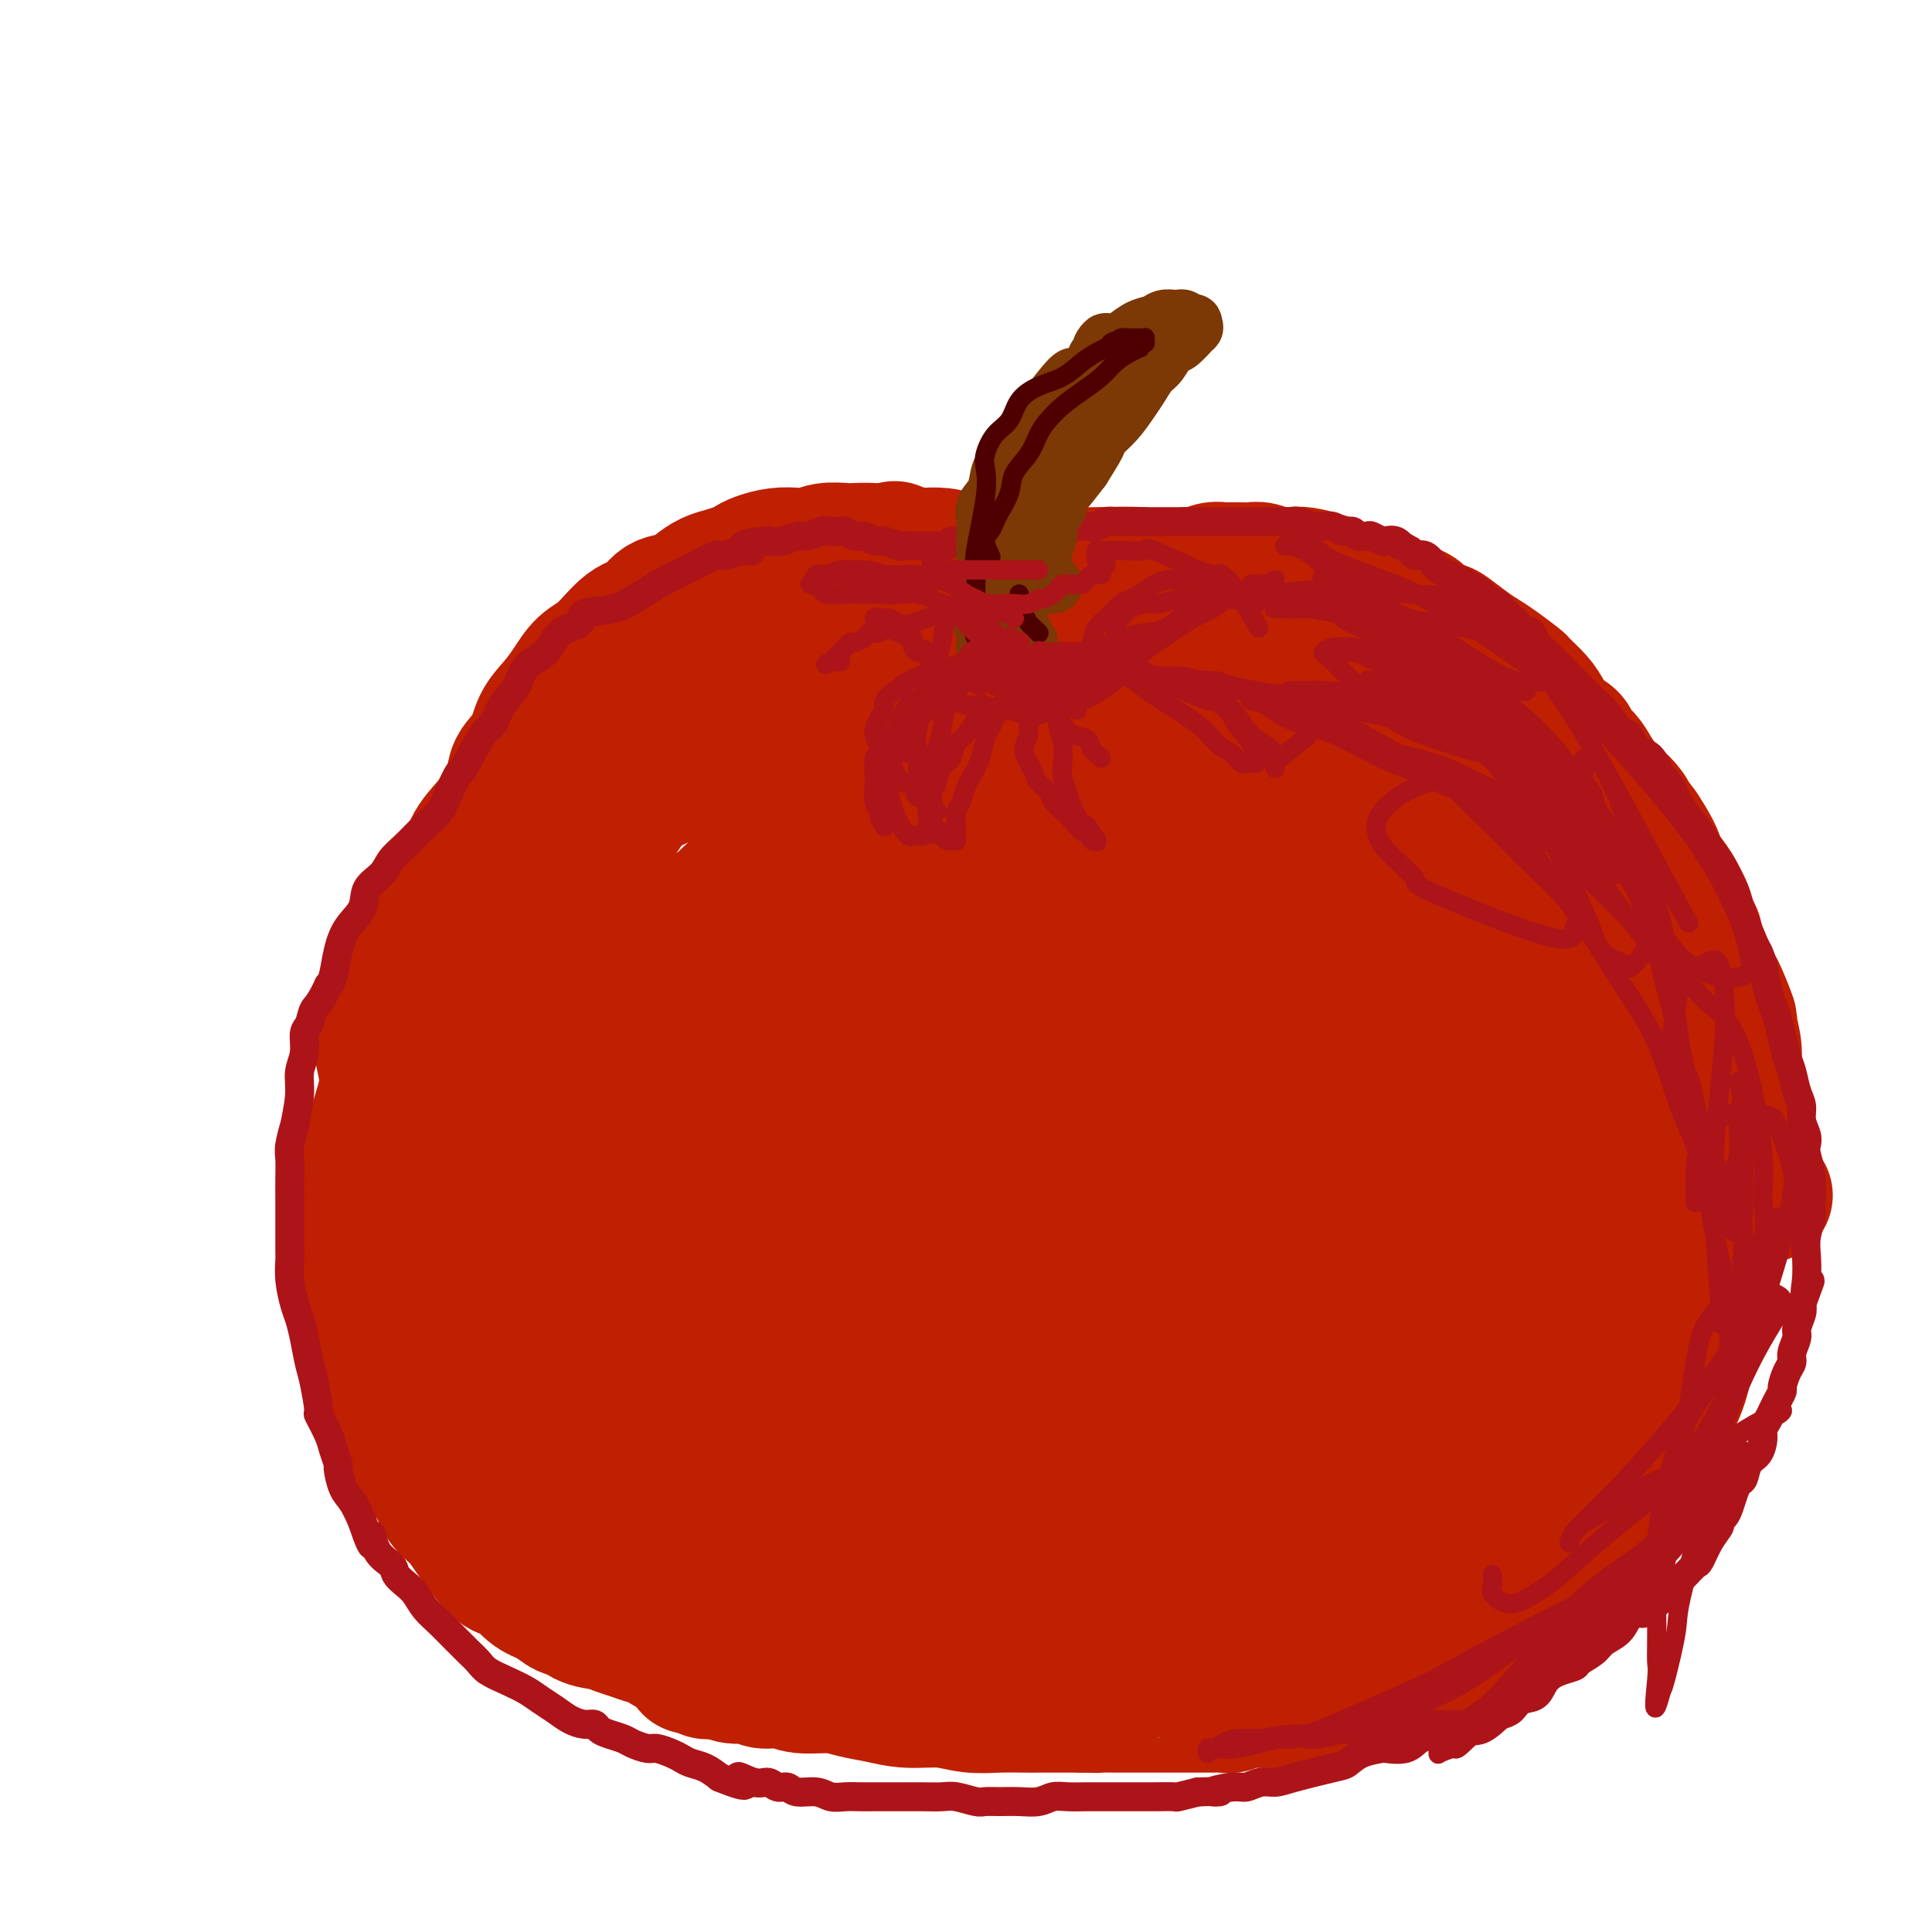 <svg viewBox='0 0 400 400' version='1.1' xmlns='http://www.w3.org/2000/svg' xmlns:xlink='http://www.w3.org/1999/xlink'><g fill='none' stroke='#BF2001' stroke-width='28' stroke-linecap='round' stroke-linejoin='round'><path d='M193,168c-0.336,-0.030 -0.672,-0.060 -1,0c-0.328,0.060 -0.650,0.209 -1,0c-0.350,-0.209 -0.730,-0.777 -1,-1c-0.270,-0.223 -0.430,-0.100 -1,0c-0.570,0.100 -1.549,0.178 -2,0c-0.451,-0.178 -0.375,-0.612 -1,-1c-0.625,-0.388 -1.951,-0.729 -3,-1c-1.049,-0.271 -1.820,-0.472 -3,-1c-1.180,-0.528 -2.769,-1.384 -4,-2c-1.231,-0.616 -2.106,-0.992 -3,-1c-0.894,-0.008 -1.809,0.352 -3,0c-1.191,-0.352 -2.658,-1.415 -4,-2c-1.342,-0.585 -2.558,-0.693 -4,-1c-1.442,-0.307 -3.109,-0.815 -4,-1c-0.891,-0.185 -1.007,-0.047 -2,0c-0.993,0.047 -2.863,0.005 -4,0c-1.137,-0.005 -1.540,0.028 -2,0c-0.460,-0.028 -0.977,-0.118 -2,0c-1.023,0.118 -2.554,0.443 -4,1c-1.446,0.557 -2.808,1.346 -4,2c-1.192,0.654 -2.213,1.171 -4,2c-1.787,0.829 -4.341,1.968 -7,3c-2.659,1.032 -5.425,1.955 -7,3c-1.575,1.045 -1.961,2.211 -3,3c-1.039,0.789 -2.731,1.201 -4,2c-1.269,0.799 -2.113,1.985 -3,3c-0.887,1.015 -1.815,1.860 -3,3c-1.185,1.140 -2.627,2.576 -4,4c-1.373,1.424 -2.678,2.835 -4,4c-1.322,1.165 -2.661,2.082 -4,3'/><path d='M97,190c-4.124,4.039 -1.934,3.136 -2,4c-0.066,0.864 -2.389,3.496 -3,5c-0.611,1.504 0.491,1.881 0,3c-0.491,1.119 -2.575,2.982 -4,5c-1.425,2.018 -2.189,4.192 -3,6c-0.811,1.808 -1.668,3.249 -3,7c-1.332,3.751 -3.141,9.813 -4,13c-0.859,3.187 -0.770,3.498 -1,4c-0.230,0.502 -0.779,1.194 -1,3c-0.221,1.806 -0.113,4.727 0,7c0.113,2.273 0.230,3.897 0,6c-0.230,2.103 -0.807,4.684 -1,7c-0.193,2.316 -0.001,4.366 0,6c0.001,1.634 -0.190,2.851 0,4c0.190,1.149 0.761,2.228 1,3c0.239,0.772 0.146,1.236 0,2c-0.146,0.764 -0.344,1.827 0,3c0.344,1.173 1.232,2.456 2,4c0.768,1.544 1.417,3.350 2,5c0.583,1.650 1.100,3.145 2,5c0.900,1.855 2.183,4.071 3,6c0.817,1.929 1.166,3.572 2,5c0.834,1.428 2.152,2.640 3,4c0.848,1.360 1.227,2.869 2,4c0.773,1.131 1.939,1.884 3,3c1.061,1.116 2.016,2.596 3,4c0.984,1.404 1.999,2.733 3,4c1.001,1.267 1.990,2.474 3,3c1.010,0.526 2.041,0.372 3,1c0.959,0.628 1.845,2.036 3,3c1.155,0.964 2.577,1.482 4,2'/><path d='M114,331c4.182,3.438 3.637,2.035 4,2c0.363,-0.035 1.633,1.300 3,2c1.367,0.700 2.832,0.764 4,1c1.168,0.236 2.040,0.643 3,1c0.960,0.357 2.009,0.663 3,1c0.991,0.337 1.923,0.706 3,1c1.077,0.294 2.299,0.512 3,1c0.701,0.488 0.881,1.247 2,1c1.119,-0.247 3.177,-1.499 4,-2c0.823,-0.501 0.412,-0.250 0,0'/><path d='M120,177c-0.420,-0.363 -0.841,-0.726 -1,-1c-0.159,-0.274 -0.057,-0.458 0,-1c0.057,-0.542 0.070,-1.441 0,-2c-0.070,-0.559 -0.223,-0.779 0,-1c0.223,-0.221 0.822,-0.445 1,-1c0.178,-0.555 -0.066,-1.443 0,-2c0.066,-0.557 0.440,-0.783 1,-1c0.560,-0.217 1.306,-0.423 2,-1c0.694,-0.577 1.337,-1.524 2,-2c0.663,-0.476 1.347,-0.481 2,-1c0.653,-0.519 1.276,-1.554 2,-2c0.724,-0.446 1.551,-0.305 3,-1c1.449,-0.695 3.521,-2.228 5,-3c1.479,-0.772 2.364,-0.785 3,-1c0.636,-0.215 1.024,-0.632 2,-1c0.976,-0.368 2.540,-0.687 4,-1c1.460,-0.313 2.817,-0.619 4,-1c1.183,-0.381 2.194,-0.838 3,-1c0.806,-0.162 1.408,-0.029 2,0c0.592,0.029 1.174,-0.045 2,0c0.826,0.045 1.897,0.209 3,0c1.103,-0.209 2.238,-0.791 3,-1c0.762,-0.209 1.152,-0.045 2,0c0.848,0.045 2.155,-0.029 3,0c0.845,0.029 1.227,0.162 2,0c0.773,-0.162 1.935,-0.618 3,-1c1.065,-0.382 2.032,-0.691 3,-1'/><path d='M176,150c6.324,-1.415 2.635,-0.952 2,-1c-0.635,-0.048 1.786,-0.608 3,-1c1.214,-0.392 1.222,-0.617 2,-1c0.778,-0.383 2.326,-0.925 3,-1c0.674,-0.075 0.474,0.317 1,0c0.526,-0.317 1.778,-1.343 3,-2c1.222,-0.657 2.413,-0.946 3,-1c0.587,-0.054 0.570,0.125 1,0c0.430,-0.125 1.307,-0.555 2,-1c0.693,-0.445 1.201,-0.904 2,-1c0.799,-0.096 1.890,0.170 3,0c1.110,-0.170 2.241,-0.778 3,-1c0.759,-0.222 1.148,-0.060 2,0c0.852,0.060 2.167,0.016 3,0c0.833,-0.016 1.185,-0.004 2,0c0.815,0.004 2.095,0.001 3,0c0.905,-0.001 1.436,-0.000 2,0c0.564,0.000 1.162,0.000 2,0c0.838,-0.000 1.918,-0.001 3,0c1.082,0.001 2.166,0.004 3,0c0.834,-0.004 1.416,-0.015 2,0c0.584,0.015 1.168,0.057 2,0c0.832,-0.057 1.911,-0.213 3,0c1.089,0.213 2.188,0.793 3,1c0.812,0.207 1.335,0.040 2,0c0.665,-0.040 1.470,0.049 2,0c0.530,-0.049 0.783,-0.234 1,0c0.217,0.234 0.398,0.887 1,1c0.602,0.113 1.623,-0.316 2,0c0.377,0.316 0.108,1.376 0,2c-0.108,0.624 -0.054,0.812 0,1'/><path d='M242,145c0.000,0.500 0.000,0.250 0,0'/><path d='M129,168c-0.791,-0.507 -1.583,-1.014 -2,-1c-0.417,0.014 -0.460,0.548 0,0c0.460,-0.548 1.424,-2.178 2,-3c0.576,-0.822 0.765,-0.835 1,-1c0.235,-0.165 0.516,-0.481 1,-1c0.484,-0.519 1.170,-1.241 2,-2c0.830,-0.759 1.802,-1.554 3,-2c1.198,-0.446 2.620,-0.542 4,-1c1.380,-0.458 2.717,-1.278 4,-2c1.283,-0.722 2.513,-1.346 4,-2c1.487,-0.654 3.230,-1.337 5,-2c1.770,-0.663 3.567,-1.305 5,-2c1.433,-0.695 2.501,-1.443 4,-2c1.499,-0.557 3.427,-0.921 5,-1c1.573,-0.079 2.790,0.129 4,0c1.210,-0.129 2.413,-0.595 4,-1c1.587,-0.405 3.558,-0.749 5,-1c1.442,-0.251 2.355,-0.407 4,-1c1.645,-0.593 4.023,-1.622 5,-2c0.977,-0.378 0.553,-0.105 2,0c1.447,0.105 4.763,0.042 7,0c2.237,-0.042 3.393,-0.063 5,0c1.607,0.063 3.663,0.209 5,0c1.337,-0.209 1.953,-0.774 3,-1c1.047,-0.226 2.523,-0.113 4,0'/><path d='M215,140c9.023,-1.082 5.082,-0.287 4,0c-1.082,0.287 0.697,0.065 2,0c1.303,-0.065 2.132,0.028 3,0c0.868,-0.028 1.776,-0.177 3,0c1.224,0.177 2.766,0.678 4,1c1.234,0.322 2.162,0.464 3,1c0.838,0.536 1.586,1.467 3,2c1.414,0.533 3.492,0.668 5,1c1.508,0.332 2.444,0.863 3,1c0.556,0.137 0.730,-0.118 1,0c0.270,0.118 0.634,0.609 1,1c0.366,0.391 0.733,0.683 1,1c0.267,0.317 0.435,0.659 1,1c0.565,0.341 1.527,0.680 2,1c0.473,0.320 0.455,0.621 1,1c0.545,0.379 1.651,0.838 2,1c0.349,0.162 -0.060,0.028 0,0c0.060,-0.028 0.590,0.049 1,0c0.410,-0.049 0.702,-0.223 1,0c0.298,0.223 0.602,0.843 1,1c0.398,0.157 0.889,-0.150 1,0c0.111,0.150 -0.160,0.759 0,1c0.160,0.241 0.750,0.116 1,0c0.250,-0.116 0.160,-0.223 0,0c-0.160,0.223 -0.390,0.777 0,1c0.390,0.223 1.399,0.116 2,0c0.601,-0.116 0.794,-0.241 1,0c0.206,0.241 0.426,0.848 1,1c0.574,0.152 1.501,-0.151 2,0c0.499,0.151 0.571,0.758 1,1c0.429,0.242 1.214,0.121 2,0'/><path d='M268,157c6.141,2.410 2.993,0.435 2,0c-0.993,-0.435 0.171,0.671 1,1c0.829,0.329 1.325,-0.119 2,0c0.675,0.119 1.529,0.806 2,1c0.471,0.194 0.560,-0.103 1,0c0.440,0.103 1.232,0.606 2,1c0.768,0.394 1.511,0.679 2,1c0.489,0.321 0.722,0.677 1,1c0.278,0.323 0.599,0.611 1,1c0.401,0.389 0.881,0.878 1,1c0.119,0.122 -0.122,-0.122 0,0c0.122,0.122 0.606,0.610 1,1c0.394,0.390 0.697,0.681 1,1c0.303,0.319 0.607,0.664 1,1c0.393,0.336 0.876,0.662 1,1c0.124,0.338 -0.111,0.687 0,1c0.111,0.313 0.570,0.591 1,1c0.430,0.409 0.832,0.949 1,1c0.168,0.051 0.101,-0.386 0,0c-0.101,0.386 -0.237,1.595 0,2c0.237,0.405 0.847,0.006 1,0c0.153,-0.006 -0.151,0.380 0,1c0.151,0.620 0.757,1.475 1,2c0.243,0.525 0.121,0.721 0,1c-0.121,0.279 -0.243,0.642 0,1c0.243,0.358 0.849,0.711 1,1c0.151,0.289 -0.153,0.514 0,1c0.153,0.486 0.763,1.233 1,2c0.237,0.767 0.102,1.553 0,2c-0.102,0.447 -0.172,0.556 0,1c0.172,0.444 0.586,1.222 1,2'/><path d='M294,187c1.305,3.310 1.067,2.086 1,2c-0.067,-0.086 0.037,0.966 0,2c-0.037,1.034 -0.216,2.048 0,3c0.216,0.952 0.829,1.840 1,3c0.171,1.160 -0.098,2.591 0,4c0.098,1.409 0.562,2.797 1,4c0.438,1.203 0.849,2.223 1,3c0.151,0.777 0.040,1.312 0,3c-0.040,1.688 -0.011,4.528 0,6c0.011,1.472 0.003,1.576 0,2c-0.003,0.424 -0.001,1.170 0,2c0.001,0.830 0.000,1.745 0,3c-0.000,1.255 0.000,2.849 0,4c-0.000,1.151 -0.001,1.858 0,3c0.001,1.142 0.002,2.717 0,4c-0.002,1.283 -0.008,2.273 0,3c0.008,0.727 0.031,1.191 0,2c-0.031,0.809 -0.116,1.962 0,3c0.116,1.038 0.433,1.961 0,3c-0.433,1.039 -1.618,2.195 -2,3c-0.382,0.805 0.037,1.259 0,2c-0.037,0.741 -0.531,1.769 -1,3c-0.469,1.231 -0.913,2.665 -1,3c-0.087,0.335 0.184,-0.431 0,0c-0.184,0.431 -0.822,2.057 -1,3c-0.178,0.943 0.104,1.204 0,2c-0.104,0.796 -0.594,2.128 -1,3c-0.406,0.872 -0.727,1.285 -1,2c-0.273,0.715 -0.496,1.731 -1,3c-0.504,1.269 -1.287,2.791 -2,4c-0.713,1.209 -1.357,2.104 -2,3'/><path d='M286,277c-2.210,5.558 -1.735,3.952 -2,4c-0.265,0.048 -1.269,1.749 -2,3c-0.731,1.251 -1.190,2.052 -2,3c-0.810,0.948 -1.971,2.044 -3,3c-1.029,0.956 -1.925,1.771 -3,3c-1.075,1.229 -2.328,2.871 -3,4c-0.672,1.129 -0.762,1.743 -2,3c-1.238,1.257 -3.624,3.155 -5,4c-1.376,0.845 -1.743,0.636 -2,1c-0.257,0.364 -0.406,1.300 -1,2c-0.594,0.700 -1.633,1.164 -3,2c-1.367,0.836 -3.061,2.044 -4,3c-0.939,0.956 -1.123,1.659 -3,3c-1.877,1.341 -5.448,3.318 -8,5c-2.552,1.682 -4.084,3.068 -6,4c-1.916,0.932 -4.216,1.409 -6,2c-1.784,0.591 -3.051,1.294 -5,2c-1.949,0.706 -4.580,1.415 -6,2c-1.420,0.585 -1.631,1.048 -4,2c-2.369,0.952 -6.897,2.395 -9,3c-2.103,0.605 -1.780,0.371 -3,1c-1.220,0.629 -3.983,2.120 -6,3c-2.017,0.880 -3.286,1.150 -5,2c-1.714,0.850 -3.871,2.280 -6,3c-2.129,0.720 -4.229,0.729 -6,1c-1.771,0.271 -3.212,0.805 -5,1c-1.788,0.195 -3.924,0.052 -6,0c-2.076,-0.052 -4.093,-0.014 -6,0c-1.907,0.014 -3.706,0.004 -5,0c-1.294,-0.004 -2.084,-0.001 -3,0c-0.916,0.001 -1.958,0.001 -3,0'/><path d='M153,346c-5.843,0.314 -3.451,0.098 -3,0c0.451,-0.098 -1.041,-0.079 -2,0c-0.959,0.079 -1.386,0.217 -2,0c-0.614,-0.217 -1.414,-0.790 -2,-1c-0.586,-0.210 -0.957,-0.056 -1,0c-0.043,0.056 0.243,0.014 0,0c-0.243,-0.014 -1.015,0.000 -1,0c0.015,-0.000 0.819,-0.015 1,0c0.181,0.015 -0.259,0.061 0,0c0.259,-0.061 1.218,-0.228 2,0c0.782,0.228 1.387,0.850 2,1c0.613,0.150 1.234,-0.171 2,0c0.766,0.171 1.676,0.834 3,1c1.324,0.166 3.063,-0.167 4,0c0.937,0.167 1.071,0.832 2,1c0.929,0.168 2.652,-0.163 4,0c1.348,0.163 2.322,0.818 4,1c1.678,0.182 4.061,-0.110 6,0c1.939,0.110 3.433,0.622 5,1c1.567,0.378 3.205,0.623 5,1c1.795,0.377 3.747,0.886 6,1c2.253,0.114 4.807,-0.165 7,0c2.193,0.165 4.027,0.776 6,1c1.973,0.224 4.087,0.060 6,0c1.913,-0.060 3.626,-0.016 5,0c1.374,0.016 2.410,0.004 3,0c0.590,-0.004 0.736,-0.001 2,0c1.264,0.001 3.647,0.000 5,0c1.353,-0.000 1.677,-0.000 2,0'/><path d='M224,353c6.024,0.155 3.083,0.041 3,0c-0.083,-0.041 2.692,-0.011 4,0c1.308,0.011 1.151,0.003 2,0c0.849,-0.003 2.706,-0.001 4,0c1.294,0.001 2.027,0.000 3,0c0.973,-0.000 2.186,-0.000 3,0c0.814,0.000 1.229,0.001 2,0c0.771,-0.001 1.897,-0.004 3,0c1.103,0.004 2.181,0.015 3,0c0.819,-0.015 1.379,-0.057 2,0c0.621,0.057 1.304,0.211 2,0c0.696,-0.211 1.407,-0.788 2,-1c0.593,-0.212 1.069,-0.061 2,0c0.931,0.061 2.319,0.031 3,0c0.681,-0.031 0.657,-0.064 1,0c0.343,0.064 1.054,0.223 2,0c0.946,-0.223 2.126,-0.830 3,-1c0.874,-0.170 1.440,0.095 2,0c0.560,-0.095 1.112,-0.550 2,-1c0.888,-0.450 2.112,-0.895 3,-1c0.888,-0.105 1.442,0.130 2,0c0.558,-0.130 1.121,-0.625 2,-1c0.879,-0.375 2.073,-0.629 3,-1c0.927,-0.371 1.586,-0.859 2,-1c0.414,-0.141 0.581,0.065 1,0c0.419,-0.065 1.089,-0.402 2,-1c0.911,-0.598 2.065,-1.456 3,-2c0.935,-0.544 1.653,-0.775 2,-1c0.347,-0.225 0.324,-0.445 1,-1c0.676,-0.555 2.050,-1.444 3,-2c0.950,-0.556 1.475,-0.778 2,-1'/><path d='M298,338c5.461,-2.301 2.614,-1.053 2,-1c-0.614,0.053 1.005,-1.088 2,-2c0.995,-0.912 1.365,-1.594 2,-2c0.635,-0.406 1.533,-0.536 2,-1c0.467,-0.464 0.501,-1.260 1,-2c0.499,-0.740 1.462,-1.423 2,-2c0.538,-0.577 0.651,-1.050 1,-2c0.349,-0.950 0.933,-2.379 1,-3c0.067,-0.621 -0.384,-0.434 0,-1c0.384,-0.566 1.605,-1.884 2,-3c0.395,-1.116 -0.034,-2.031 0,-3c0.034,-0.969 0.531,-1.992 1,-3c0.469,-1.008 0.911,-2.000 1,-3c0.089,-1.000 -0.173,-2.008 0,-3c0.173,-0.992 0.782,-1.969 1,-3c0.218,-1.031 0.044,-2.116 0,-3c-0.044,-0.884 0.041,-1.565 0,-3c-0.041,-1.435 -0.207,-3.622 0,-5c0.207,-1.378 0.788,-1.948 1,-3c0.212,-1.052 0.057,-2.588 0,-4c-0.057,-1.412 -0.015,-2.700 0,-4c0.015,-1.300 0.005,-2.612 0,-4c-0.005,-1.388 -0.004,-2.851 0,-4c0.004,-1.149 0.011,-1.983 0,-3c-0.011,-1.017 -0.041,-2.217 0,-4c0.041,-1.783 0.152,-4.149 0,-6c-0.152,-1.851 -0.565,-3.187 -1,-5c-0.435,-1.813 -0.890,-4.105 -1,-6c-0.110,-1.895 0.124,-3.395 0,-5c-0.124,-1.605 -0.607,-3.316 -1,-5c-0.393,-1.684 -0.697,-3.342 -1,-5'/><path d='M313,235c-0.794,-4.969 -0.779,-4.390 -1,-5c-0.221,-0.610 -0.679,-2.408 -1,-4c-0.321,-1.592 -0.506,-2.977 -1,-5c-0.494,-2.023 -1.298,-4.685 -2,-7c-0.702,-2.315 -1.302,-4.283 -2,-6c-0.698,-1.717 -1.496,-3.183 -2,-5c-0.504,-1.817 -0.716,-3.986 -1,-5c-0.284,-1.014 -0.641,-0.873 -1,-2c-0.359,-1.127 -0.719,-3.522 -1,-5c-0.281,-1.478 -0.484,-2.038 -1,-3c-0.516,-0.962 -1.346,-2.325 -2,-4c-0.654,-1.675 -1.134,-3.662 -2,-5c-0.866,-1.338 -2.118,-2.028 -3,-3c-0.882,-0.972 -1.392,-2.225 -2,-3c-0.608,-0.775 -1.313,-1.071 -2,-2c-0.687,-0.929 -1.354,-2.491 -2,-3c-0.646,-0.509 -1.270,0.035 -2,0c-0.730,-0.035 -1.567,-0.649 -2,-1c-0.433,-0.351 -0.463,-0.441 -1,-1c-0.537,-0.559 -1.582,-1.588 -2,-2c-0.418,-0.412 -0.209,-0.206 0,0'/><path d='M238,142c-0.074,-0.819 -0.148,-1.639 0,-2c0.148,-0.361 0.517,-0.265 1,0c0.483,0.265 1.081,0.699 2,1c0.919,0.301 2.161,0.468 3,1c0.839,0.532 1.277,1.428 2,2c0.723,0.572 1.733,0.820 3,1c1.267,0.180 2.793,0.293 4,1c1.207,0.707 2.096,2.007 3,3c0.904,0.993 1.822,1.679 3,2c1.178,0.321 2.615,0.276 4,1c1.385,0.724 2.718,2.217 4,3c1.282,0.783 2.513,0.858 4,2c1.487,1.142 3.229,3.352 4,4c0.771,0.648 0.570,-0.267 2,1c1.430,1.267 4.492,4.715 6,6c1.508,1.285 1.463,0.407 2,1c0.537,0.593 1.658,2.658 3,4c1.342,1.342 2.906,1.961 4,3c1.094,1.039 1.720,2.496 3,4c1.280,1.504 3.215,3.053 4,4c0.785,0.947 0.420,1.292 1,2c0.580,0.708 2.104,1.777 3,3c0.896,1.223 1.164,2.598 2,4c0.836,1.402 2.239,2.829 3,4c0.761,1.171 0.881,2.085 1,3'/><path d='M309,200c2.992,4.671 1.971,4.349 2,5c0.029,0.651 1.108,2.274 2,4c0.892,1.726 1.597,3.554 2,5c0.403,1.446 0.503,2.509 1,4c0.497,1.491 1.390,3.408 2,5c0.610,1.592 0.938,2.858 1,4c0.062,1.142 -0.143,2.161 0,3c0.143,0.839 0.633,1.500 1,3c0.367,1.500 0.609,3.841 1,5c0.391,1.159 0.931,1.138 1,2c0.069,0.862 -0.331,2.608 0,4c0.331,1.392 1.395,2.429 2,4c0.605,1.571 0.750,3.675 1,5c0.250,1.325 0.603,1.871 1,4c0.397,2.129 0.838,5.840 1,9c0.162,3.160 0.044,5.769 0,8c-0.044,2.231 -0.016,4.083 0,5c0.016,0.917 0.019,0.899 0,2c-0.019,1.101 -0.060,3.321 0,5c0.060,1.679 0.223,2.815 0,4c-0.223,1.185 -0.831,2.418 -1,4c-0.169,1.582 0.100,3.514 0,5c-0.100,1.486 -0.569,2.526 -1,4c-0.431,1.474 -0.823,3.380 -1,5c-0.177,1.620 -0.138,2.952 0,4c0.138,1.048 0.374,1.810 0,3c-0.374,1.190 -1.357,2.808 -2,4c-0.643,1.192 -0.946,1.959 -1,3c-0.054,1.041 0.139,2.357 0,3c-0.139,0.643 -0.611,0.612 -1,1c-0.389,0.388 -0.694,1.194 -1,2'/><path d='M319,328c-1.191,2.428 -1.670,1.998 -2,2c-0.330,0.002 -0.512,0.437 -1,1c-0.488,0.563 -1.283,1.254 -2,2c-0.717,0.746 -1.357,1.548 -2,2c-0.643,0.452 -1.288,0.554 -2,1c-0.712,0.446 -1.490,1.237 -3,2c-1.510,0.763 -3.752,1.496 -5,2c-1.248,0.504 -1.502,0.777 -3,1c-1.498,0.223 -4.240,0.397 -7,1c-2.760,0.603 -5.537,1.636 -8,2c-2.463,0.364 -4.611,0.059 -6,0c-1.389,-0.059 -2.020,0.129 -3,0c-0.980,-0.129 -2.311,-0.573 -4,-1c-1.689,-0.427 -3.736,-0.835 -6,-1c-2.264,-0.165 -4.745,-0.086 -6,0c-1.255,0.086 -1.283,0.178 -3,0c-1.717,-0.178 -5.123,-0.625 -8,-1c-2.877,-0.375 -5.225,-0.679 -8,-1c-2.775,-0.321 -5.977,-0.661 -9,-1c-3.023,-0.339 -5.868,-0.678 -9,-1c-3.132,-0.322 -6.552,-0.626 -10,-1c-3.448,-0.374 -6.924,-0.817 -10,-1c-3.076,-0.183 -5.751,-0.104 -9,0c-3.249,0.104 -7.074,0.235 -10,0c-2.926,-0.235 -4.955,-0.837 -8,-1c-3.045,-0.163 -7.106,0.112 -9,0c-1.894,-0.112 -1.621,-0.610 -3,-1c-1.379,-0.390 -4.411,-0.672 -7,-1c-2.589,-0.328 -4.736,-0.704 -7,-1c-2.264,-0.296 -4.647,-0.513 -7,-1c-2.353,-0.487 -4.677,-1.243 -7,-2'/><path d='M135,329c-6.154,-1.316 -6.039,-1.606 -7,-2c-0.961,-0.394 -2.998,-0.892 -5,-2c-2.002,-1.108 -3.970,-2.828 -6,-4c-2.030,-1.172 -4.124,-1.798 -6,-3c-1.876,-1.202 -3.535,-2.981 -5,-5c-1.465,-2.019 -2.736,-4.277 -4,-6c-1.264,-1.723 -2.523,-2.910 -4,-7c-1.477,-4.090 -3.173,-11.081 -4,-15c-0.827,-3.919 -0.783,-4.765 -1,-6c-0.217,-1.235 -0.693,-2.860 -1,-6c-0.307,-3.140 -0.446,-7.795 -1,-12c-0.554,-4.205 -1.523,-7.960 -2,-11c-0.477,-3.040 -0.461,-5.364 0,-8c0.461,-2.636 1.366,-5.584 2,-8c0.634,-2.416 0.997,-4.301 2,-7c1.003,-2.699 2.647,-6.214 5,-9c2.353,-2.786 5.416,-4.844 9,-8c3.584,-3.156 7.690,-7.409 12,-10c4.310,-2.591 8.824,-3.520 13,-5c4.176,-1.480 8.014,-3.512 12,-5c3.986,-1.488 8.118,-2.432 12,-4c3.882,-1.568 7.512,-3.760 12,-5c4.488,-1.240 9.833,-1.528 13,-2c3.167,-0.472 4.156,-1.127 7,-2c2.844,-0.873 7.544,-1.963 12,-2c4.456,-0.037 8.669,0.978 12,2c3.331,1.022 5.779,2.050 9,4c3.221,1.950 7.214,4.822 11,8c3.786,3.178 7.366,6.663 11,11c3.634,4.337 7.324,9.525 10,14c2.676,4.475 4.338,8.238 6,12'/><path d='M259,226c3.363,6.324 3.772,9.132 4,13c0.228,3.868 0.276,8.794 -1,14c-1.276,5.206 -3.876,10.692 -6,16c-2.124,5.308 -3.771,10.439 -8,16c-4.229,5.561 -11.040,11.553 -14,15c-2.960,3.447 -2.070,4.349 -8,8c-5.930,3.651 -18.681,10.052 -30,13c-11.319,2.948 -21.208,2.443 -28,1c-6.792,-1.443 -10.488,-3.824 -15,-6c-4.512,-2.176 -9.840,-4.146 -14,-7c-4.160,-2.854 -7.151,-6.592 -10,-10c-2.849,-3.408 -5.556,-6.485 -8,-10c-2.444,-3.515 -4.626,-7.467 -6,-12c-1.374,-4.533 -1.941,-9.646 -2,-15c-0.059,-5.354 0.391,-10.947 2,-18c1.609,-7.053 4.378,-15.564 8,-23c3.622,-7.436 8.098,-13.797 13,-19c4.902,-5.203 10.229,-9.249 17,-13c6.771,-3.751 14.985,-7.206 19,-9c4.015,-1.794 3.832,-1.928 10,-1c6.168,0.928 18.687,2.918 24,4c5.313,1.082 3.419,1.255 5,3c1.581,1.745 6.636,5.061 10,8c3.364,2.939 5.039,5.502 7,9c1.961,3.498 4.210,7.931 5,13c0.790,5.069 0.120,10.776 -2,17c-2.120,6.224 -5.692,12.967 -10,20c-4.308,7.033 -9.352,14.355 -15,21c-5.648,6.645 -11.899,12.613 -18,17c-6.101,4.387 -12.050,7.194 -18,10'/><path d='M170,301c-5.916,1.845 -11.705,1.457 -17,0c-5.295,-1.457 -10.094,-3.983 -15,-8c-4.906,-4.017 -9.917,-9.523 -14,-16c-4.083,-6.477 -7.238,-13.923 -9,-21c-1.762,-7.077 -2.133,-13.783 0,-21c2.133,-7.217 6.769,-14.945 8,-18c1.231,-3.055 -0.944,-1.439 6,-9c6.944,-7.561 23.007,-24.300 33,-32c9.993,-7.700 13.917,-6.362 19,-6c5.083,0.362 11.327,-0.251 17,1c5.673,1.251 10.777,4.366 15,8c4.223,3.634 7.565,7.788 11,14c3.435,6.212 6.964,14.484 9,23c2.036,8.516 2.578,17.277 2,25c-0.578,7.723 -2.275,14.408 -5,21c-2.725,6.592 -6.477,13.091 -11,19c-4.523,5.909 -9.815,11.227 -17,15c-7.185,3.773 -16.262,6.000 -21,7c-4.738,1.000 -5.136,0.772 -9,-2c-3.864,-2.772 -11.193,-8.089 -17,-14c-5.807,-5.911 -10.090,-12.416 -13,-19c-2.910,-6.584 -4.446,-13.246 -5,-19c-0.554,-5.754 -0.125,-10.599 2,-16c2.125,-5.401 5.948,-11.358 10,-17c4.052,-5.642 8.334,-10.969 14,-16c5.666,-5.031 12.717,-9.765 19,-13c6.283,-3.235 11.797,-4.970 17,-6c5.203,-1.030 10.093,-1.354 14,0c3.907,1.354 6.831,4.387 9,9c2.169,4.613 3.585,10.807 5,17'/><path d='M227,207c0.973,6.707 0.907,14.973 -1,24c-1.907,9.027 -5.653,18.815 -7,24c-1.347,5.185 -0.293,5.767 -6,12c-5.707,6.233 -18.174,18.115 -26,24c-7.826,5.885 -11.012,5.771 -17,2c-5.988,-3.771 -14.779,-11.198 -19,-16c-4.221,-4.802 -3.871,-6.978 -5,-10c-1.129,-3.022 -3.736,-6.890 -5,-15c-1.264,-8.110 -1.186,-20.461 0,-29c1.186,-8.539 3.480,-13.266 7,-18c3.520,-4.734 8.267,-9.473 14,-14c5.733,-4.527 12.450,-8.840 19,-12c6.550,-3.160 12.931,-5.166 19,-6c6.069,-0.834 11.826,-0.495 17,1c5.174,1.495 9.765,4.145 12,6c2.235,1.855 2.114,2.913 4,6c1.886,3.087 5.779,8.202 6,20c0.221,11.798 -3.229,30.280 -8,44c-4.771,13.720 -10.862,22.678 -14,28c-3.138,5.322 -3.323,7.009 -7,11c-3.677,3.991 -10.846,10.287 -16,14c-5.154,3.713 -8.293,4.843 -11,4c-2.707,-0.843 -4.980,-3.657 -7,-7c-2.020,-3.343 -3.786,-7.213 -5,-12c-1.214,-4.787 -1.877,-10.491 -1,-18c0.877,-7.509 3.294,-16.825 7,-26c3.706,-9.175 8.700,-18.210 14,-26c5.300,-7.790 10.905,-14.335 16,-19c5.095,-4.665 9.679,-7.448 13,-9c3.321,-1.552 5.377,-1.872 7,-2c1.623,-0.128 2.811,-0.064 4,0'/><path d='M231,188c1.690,-0.491 0.415,-0.717 0,1c-0.415,1.717 0.032,5.378 0,8c-0.032,2.622 -0.541,4.205 -2,8c-1.459,3.795 -3.866,9.801 -7,17c-3.134,7.199 -6.994,15.591 -12,22c-5.006,6.409 -11.157,10.836 -16,15c-4.843,4.164 -8.380,8.066 -13,9c-4.620,0.934 -10.325,-1.100 -13,-2c-2.675,-0.900 -2.319,-0.666 -3,-4c-0.681,-3.334 -2.398,-10.238 -2,-20c0.398,-9.762 2.913,-22.384 6,-32c3.087,-9.616 6.747,-16.227 12,-23c5.253,-6.773 12.099,-13.710 19,-18c6.901,-4.290 13.855,-5.933 19,-7c5.145,-1.067 8.479,-1.556 12,0c3.521,1.556 7.229,5.159 9,7c1.771,1.841 1.605,1.922 2,5c0.395,3.078 1.350,9.153 1,15c-0.350,5.847 -2.004,11.465 -4,17c-1.996,5.535 -4.334,10.986 -8,17c-3.666,6.014 -8.659,12.589 -14,18c-5.341,5.411 -11.031,9.656 -17,13c-5.969,3.344 -12.217,5.787 -17,7c-4.783,1.213 -8.100,1.195 -11,1c-2.900,-0.195 -5.381,-0.568 -7,-2c-1.619,-1.432 -2.375,-3.924 -2,-9c0.375,-5.076 1.879,-12.736 5,-22c3.121,-9.264 7.857,-20.133 13,-29c5.143,-8.867 10.692,-15.734 18,-22c7.308,-6.266 16.374,-11.933 22,-15c5.626,-3.067 7.813,-3.533 10,-4'/><path d='M231,159c8.836,-3.135 14.926,-1.472 19,1c4.074,2.472 6.131,5.753 7,8c0.869,2.247 0.551,3.461 0,7c-0.551,3.539 -1.333,9.402 -3,15c-1.667,5.598 -4.217,10.931 -7,16c-2.783,5.069 -5.797,9.873 -10,15c-4.203,5.127 -9.594,10.576 -15,15c-5.406,4.424 -10.827,7.822 -16,10c-5.173,2.178 -10.100,3.137 -14,3c-3.900,-0.137 -6.775,-1.370 -9,-3c-2.225,-1.630 -3.800,-3.658 -4,-6c-0.200,-2.342 0.976,-4.997 2,-9c1.024,-4.003 1.895,-9.352 5,-16c3.105,-6.648 8.444,-14.595 12,-19c3.556,-4.405 5.330,-5.270 10,-9c4.670,-3.730 12.237,-10.327 20,-14c7.763,-3.673 15.720,-4.421 22,-4c6.280,0.421 10.881,2.012 15,5c4.119,2.988 7.755,7.372 11,13c3.245,5.628 6.098,12.499 7,20c0.902,7.501 -0.148,15.634 -1,23c-0.852,7.366 -1.505,13.967 -3,20c-1.495,6.033 -3.831,11.499 -6,16c-2.169,4.501 -4.171,8.037 -7,11c-2.829,2.963 -6.483,5.353 -10,6c-3.517,0.647 -6.895,-0.448 -10,-3c-3.105,-2.552 -5.937,-6.559 -8,-12c-2.063,-5.441 -3.357,-12.314 -4,-16c-0.643,-3.686 -0.635,-4.185 0,-8c0.635,-3.815 1.896,-10.947 4,-17c2.104,-6.053 5.052,-11.026 8,-16'/><path d='M246,211c3.339,-5.454 7.686,-11.088 12,-16c4.314,-4.912 8.594,-9.102 13,-12c4.406,-2.898 8.939,-4.505 12,-5c3.061,-0.495 4.651,0.123 6,2c1.349,1.877 2.456,5.013 3,9c0.544,3.987 0.526,8.826 0,17c-0.526,8.174 -1.561,19.683 -3,30c-1.439,10.317 -3.281,19.443 -6,32c-2.719,12.557 -6.316,28.545 -8,36c-1.684,7.455 -1.456,6.378 -2,8c-0.544,1.622 -1.861,5.943 -3,8c-1.139,2.057 -2.100,1.850 -3,0c-0.900,-1.850 -1.741,-5.342 -2,-8c-0.259,-2.658 0.062,-4.484 0,-9c-0.062,-4.516 -0.506,-11.724 0,-18c0.506,-6.276 1.962,-11.619 4,-16c2.038,-4.381 4.657,-7.799 8,-10c3.343,-2.201 7.410,-3.183 11,-3c3.590,0.183 6.705,1.532 10,3c3.295,1.468 6.771,3.055 9,5c2.229,1.945 3.210,4.249 4,7c0.790,2.751 1.389,5.950 1,9c-0.389,3.050 -1.765,5.950 -4,9c-2.235,3.050 -5.327,6.250 -9,10c-3.673,3.750 -7.926,8.050 -12,12c-4.074,3.950 -7.969,7.550 -11,10c-3.031,2.450 -5.199,3.750 -7,5c-1.801,1.250 -3.235,2.448 -4,3c-0.765,0.552 -0.860,0.456 -1,0c-0.140,-0.456 -0.326,-1.273 0,-2c0.326,-0.727 1.163,-1.363 2,-2'/><path d='M266,325c0.624,-0.920 1.683,-1.221 3,-2c1.317,-0.779 2.892,-2.037 5,-3c2.108,-0.963 4.751,-1.630 7,-3c2.249,-1.370 4.105,-3.442 6,-5c1.895,-1.558 3.828,-2.603 5,-4c1.172,-1.397 1.581,-3.145 1,-5c-0.581,-1.855 -2.153,-3.815 -3,-5c-0.847,-1.185 -0.968,-1.593 -2,-2c-1.032,-0.407 -2.976,-0.812 -4,-1c-1.024,-0.188 -1.128,-0.159 -2,0c-0.872,0.159 -2.511,0.448 -4,1c-1.489,0.552 -2.828,1.368 -4,2c-1.172,0.632 -2.179,1.080 -3,1c-0.821,-0.080 -1.458,-0.688 -2,-1c-0.542,-0.312 -0.988,-0.327 -1,-1c-0.012,-0.673 0.411,-2.004 1,-4c0.589,-1.996 1.345,-4.659 4,-8c2.655,-3.341 7.210,-7.361 12,-12c4.790,-4.639 9.816,-9.897 14,-14c4.184,-4.103 7.525,-7.052 10,-9c2.475,-1.948 4.085,-2.896 5,-3c0.915,-0.104 1.135,0.634 1,2c-0.135,1.366 -0.623,3.360 -2,6c-1.377,2.640 -3.641,5.928 -5,8c-1.359,2.072 -1.812,2.930 -4,5c-2.188,2.070 -6.113,5.354 -11,8c-4.887,2.646 -10.738,4.654 -16,6c-5.262,1.346 -9.936,2.031 -14,2c-4.064,-0.031 -7.517,-0.778 -11,-2c-3.483,-1.222 -6.995,-2.921 -10,-5c-3.005,-2.079 -5.502,-4.540 -8,-7'/><path d='M234,270c-3.719,-3.312 -4.017,-5.592 -5,-9c-0.983,-3.408 -2.651,-7.945 -3,-13c-0.349,-5.055 0.622,-10.627 1,-16c0.378,-5.373 0.162,-10.546 1,-15c0.838,-4.454 2.728,-8.189 3,-10c0.272,-1.811 -1.076,-1.697 1,-3c2.076,-1.303 7.576,-4.022 10,-5c2.424,-0.978 1.773,-0.215 3,1c1.227,1.215 4.332,2.884 7,5c2.668,2.116 4.899,4.681 7,8c2.101,3.319 4.073,7.393 5,11c0.927,3.607 0.811,6.746 0,10c-0.811,3.254 -2.317,6.622 -5,10c-2.683,3.378 -6.543,6.764 -11,10c-4.457,3.236 -9.509,6.321 -15,8c-5.491,1.679 -11.419,1.953 -16,1c-4.581,-0.953 -7.813,-3.133 -11,-6c-3.187,-2.867 -6.329,-6.420 -8,-10c-1.671,-3.580 -1.871,-7.186 -2,-9c-0.129,-1.814 -0.185,-1.836 1,-4c1.185,-2.164 3.612,-6.470 7,-10c3.388,-3.530 7.736,-6.283 10,-8c2.264,-1.717 2.443,-2.398 6,-4c3.557,-1.602 10.493,-4.127 16,-5c5.507,-0.873 9.585,-0.096 13,1c3.415,1.096 6.166,2.509 8,4c1.834,1.491 2.749,3.059 3,5c0.251,1.941 -0.163,4.253 -1,7c-0.837,2.747 -2.096,5.928 -4,9c-1.904,3.072 -4.452,6.036 -7,9'/><path d='M248,242c-3.836,5.418 -7.427,6.464 -12,8c-4.573,1.536 -10.129,3.564 -15,4c-4.871,0.436 -9.056,-0.720 -13,-2c-3.944,-1.280 -7.646,-2.684 -10,-4c-2.354,-1.316 -3.360,-2.544 -4,-4c-0.640,-1.456 -0.914,-3.138 -1,-4c-0.086,-0.862 0.017,-0.903 1,-2c0.983,-1.097 2.848,-3.251 7,-7c4.152,-3.749 10.592,-9.092 18,-14c7.408,-4.908 15.785,-9.381 23,-12c7.215,-2.619 13.269,-3.382 18,-3c4.731,0.382 8.138,1.911 10,4c1.862,2.089 2.177,4.740 2,8c-0.177,3.260 -0.846,7.129 -2,11c-1.154,3.871 -2.793,7.743 -5,11c-2.207,3.257 -4.982,5.901 -9,9c-4.018,3.099 -9.278,6.655 -15,9c-5.722,2.345 -11.905,3.478 -17,4c-5.095,0.522 -9.101,0.431 -13,0c-3.899,-0.431 -7.692,-1.203 -10,-3c-2.308,-1.797 -3.131,-4.620 -4,-6c-0.869,-1.380 -1.783,-1.316 -2,-4c-0.217,-2.684 0.262,-8.117 1,-14c0.738,-5.883 1.734,-12.218 3,-18c1.266,-5.782 2.802,-11.012 4,-15c1.198,-3.988 2.059,-6.733 3,-9c0.941,-2.267 1.962,-4.055 3,-5c1.038,-0.945 2.093,-1.047 4,-2c1.907,-0.953 4.667,-2.757 7,-5c2.333,-2.243 4.238,-4.927 5,-6c0.762,-1.073 0.381,-0.537 0,0'/><path d='M237,138c-0.211,-0.420 -0.421,-0.841 0,-1c0.421,-0.159 1.475,-0.058 2,0c0.525,0.058 0.523,0.071 1,0c0.477,-0.071 1.434,-0.227 2,0c0.566,0.227 0.743,0.835 1,1c0.257,0.165 0.595,-0.114 1,0c0.405,0.114 0.878,0.622 2,1c1.122,0.378 2.892,0.625 4,1c1.108,0.375 1.552,0.878 2,1c0.448,0.122 0.898,-0.137 2,0c1.102,0.137 2.854,0.671 4,1c1.146,0.329 1.684,0.454 3,1c1.316,0.546 3.409,1.512 5,2c1.591,0.488 2.680,0.497 4,1c1.320,0.503 2.872,1.501 4,2c1.128,0.499 1.831,0.500 3,1c1.169,0.500 2.805,1.499 4,2c1.195,0.501 1.951,0.503 3,1c1.049,0.497 2.391,1.488 3,2c0.609,0.512 0.484,0.544 1,1c0.516,0.456 1.674,1.336 3,2c1.326,0.664 2.820,1.111 4,2c1.180,0.889 2.045,2.219 3,3c0.955,0.781 1.998,1.014 3,2c1.002,0.986 1.962,2.727 3,4c1.038,1.273 2.154,2.078 3,3c0.846,0.922 1.423,1.961 2,3'/><path d='M309,174c3.935,3.930 1.271,2.757 1,3c-0.271,0.243 1.849,1.904 3,3c1.151,1.096 1.332,1.626 2,3c0.668,1.374 1.823,3.591 3,6c1.177,2.409 2.376,5.011 3,7c0.624,1.989 0.671,3.366 1,5c0.329,1.634 0.938,3.524 2,6c1.062,2.476 2.576,5.537 3,7c0.424,1.463 -0.241,1.329 0,2c0.241,0.671 1.388,2.149 2,3c0.612,0.851 0.689,1.077 1,2c0.311,0.923 0.856,2.542 1,4c0.144,1.458 -0.112,2.754 0,4c0.112,1.246 0.594,2.444 1,4c0.406,1.556 0.738,3.472 1,5c0.262,1.528 0.454,2.667 1,4c0.546,1.333 1.447,2.859 2,4c0.553,1.141 0.760,1.898 1,3c0.240,1.102 0.513,2.551 1,4c0.487,1.449 1.188,2.898 2,4c0.812,1.102 1.734,1.858 2,3c0.266,1.142 -0.125,2.672 0,4c0.125,1.328 0.766,2.456 1,3c0.234,0.544 0.063,0.504 0,1c-0.063,0.496 -0.017,1.527 0,2c0.017,0.473 0.005,0.386 0,1c-0.005,0.614 -0.001,1.927 0,3c0.001,1.073 0.000,1.906 0,3c-0.000,1.094 -0.000,2.448 0,4c0.000,1.552 0.000,3.300 0,5c-0.000,1.700 -0.000,3.350 0,5'/><path d='M343,291c0.041,5.506 -0.358,3.773 -1,4c-0.642,0.227 -1.529,2.416 -2,4c-0.471,1.584 -0.526,2.562 -1,4c-0.474,1.438 -1.365,3.336 -2,5c-0.635,1.664 -1.013,3.093 -2,5c-0.987,1.907 -2.583,4.291 -3,5c-0.417,0.709 0.346,-0.258 -1,1c-1.346,1.258 -4.801,4.742 -6,6c-1.199,1.258 -0.143,0.291 -1,1c-0.857,0.709 -3.627,3.093 -5,4c-1.373,0.907 -1.347,0.336 -2,1c-0.653,0.664 -1.983,2.563 -3,3c-1.017,0.437 -1.719,-0.590 -2,-1c-0.281,-0.410 -0.140,-0.205 0,0'/><path d='M305,181c-0.089,-0.325 -0.179,-0.650 0,-1c0.179,-0.350 0.625,-0.724 1,-1c0.375,-0.276 0.678,-0.453 1,-1c0.322,-0.547 0.662,-1.465 1,-2c0.338,-0.535 0.675,-0.687 1,-1c0.325,-0.313 0.639,-0.785 1,-1c0.361,-0.215 0.768,-0.171 1,0c0.232,0.171 0.288,0.471 1,1c0.712,0.529 2.081,1.289 3,2c0.919,0.711 1.388,1.373 2,2c0.612,0.627 1.369,1.220 2,2c0.631,0.780 1.138,1.748 2,3c0.862,1.252 2.080,2.788 3,4c0.920,1.212 1.543,2.099 2,3c0.457,0.901 0.750,1.816 1,3c0.250,1.184 0.459,2.637 1,4c0.541,1.363 1.416,2.634 2,4c0.584,1.366 0.878,2.825 1,4c0.122,1.175 0.071,2.065 0,3c-0.071,0.935 -0.164,1.916 0,3c0.164,1.084 0.584,2.271 1,3c0.416,0.729 0.828,0.999 1,2c0.172,1.001 0.103,2.732 0,4c-0.103,1.268 -0.239,2.073 0,3c0.239,0.927 0.852,1.978 1,3c0.148,1.022 -0.171,2.016 0,3c0.171,0.984 0.830,1.957 1,3c0.170,1.043 -0.150,2.156 0,3c0.150,0.844 0.771,1.420 1,2c0.229,0.580 0.065,1.166 0,2c-0.065,0.834 -0.033,1.917 0,3'/><path d='M336,243c1.708,8.600 0.980,4.101 1,3c0.020,-1.101 0.790,1.197 1,3c0.210,1.803 -0.140,3.113 0,4c0.140,0.887 0.770,1.352 1,2c0.230,0.648 0.062,1.480 0,2c-0.062,0.520 -0.017,0.729 0,1c0.017,0.271 0.004,0.605 0,1c-0.004,0.395 -0.001,0.853 0,1c0.001,0.147 0.000,-0.015 0,0c-0.000,0.015 -0.000,0.207 0,0c0.000,-0.207 -0.000,-0.814 0,-1c0.000,-0.186 0.000,0.049 0,0c-0.000,-0.049 -0.001,-0.381 0,-1c0.001,-0.619 0.004,-1.524 0,-2c-0.004,-0.476 -0.015,-0.521 0,-1c0.015,-0.479 0.054,-1.390 0,-2c-0.054,-0.610 -0.203,-0.917 0,-2c0.203,-1.083 0.759,-2.940 1,-4c0.241,-1.060 0.169,-1.321 0,-2c-0.169,-0.679 -0.434,-1.775 0,-4c0.434,-2.225 1.566,-5.580 2,-7c0.434,-1.420 0.169,-0.905 0,-1c-0.169,-0.095 -0.241,-0.798 0,-2c0.241,-1.202 0.794,-2.901 1,-4c0.206,-1.099 0.066,-1.596 0,-4c-0.066,-2.404 -0.056,-6.713 0,-10c0.056,-3.287 0.159,-5.551 0,-7c-0.159,-1.449 -0.581,-2.082 -1,-3c-0.419,-0.918 -0.834,-2.119 -1,-3c-0.166,-0.881 -0.083,-1.440 0,-2'/><path d='M341,198c-0.549,-4.635 -0.920,-1.723 -1,-1c-0.080,0.723 0.131,-0.744 0,-2c-0.131,-1.256 -0.606,-2.302 -1,-3c-0.394,-0.698 -0.709,-1.048 -2,-3c-1.291,-1.952 -3.558,-5.506 -5,-8c-1.442,-2.494 -2.059,-3.929 -3,-5c-0.941,-1.071 -2.205,-1.777 -3,-3c-0.795,-1.223 -1.120,-2.961 -2,-4c-0.880,-1.039 -2.315,-1.377 -3,-2c-0.685,-0.623 -0.620,-1.532 -1,-2c-0.380,-0.468 -1.204,-0.497 -2,-1c-0.796,-0.503 -1.563,-1.481 -2,-2c-0.437,-0.519 -0.544,-0.581 -1,-1c-0.456,-0.419 -1.262,-1.197 -2,-2c-0.738,-0.803 -1.408,-1.631 -2,-2c-0.592,-0.369 -1.105,-0.277 -2,-1c-0.895,-0.723 -2.172,-2.259 -3,-3c-0.828,-0.741 -1.208,-0.688 -2,-1c-0.792,-0.312 -1.997,-0.991 -3,-2c-1.003,-1.009 -1.804,-2.348 -3,-3c-1.196,-0.652 -2.789,-0.616 -4,-1c-1.211,-0.384 -2.042,-1.187 -3,-2c-0.958,-0.813 -2.042,-1.636 -3,-2c-0.958,-0.364 -1.789,-0.267 -3,-1c-1.211,-0.733 -2.802,-2.294 -4,-3c-1.198,-0.706 -2.004,-0.556 -3,-1c-0.996,-0.444 -2.181,-1.481 -3,-2c-0.819,-0.519 -1.271,-0.521 -2,-1c-0.729,-0.479 -1.735,-1.437 -3,-2c-1.265,-0.563 -2.790,-0.732 -4,-1c-1.210,-0.268 -2.105,-0.634 -3,-1'/><path d='M263,130c-7.670,-4.416 -2.845,-1.958 -2,-1c0.845,0.958 -2.290,0.414 -4,0c-1.710,-0.414 -1.996,-0.699 -3,-1c-1.004,-0.301 -2.728,-0.616 -4,-1c-1.272,-0.384 -2.092,-0.835 -3,-1c-0.908,-0.165 -1.903,-0.044 -3,0c-1.097,0.044 -2.296,0.012 -4,0c-1.704,-0.012 -3.913,-0.004 -5,0c-1.087,0.004 -1.051,0.004 -2,0c-0.949,-0.004 -2.884,-0.012 -5,0c-2.116,0.012 -4.413,0.045 -6,0c-1.587,-0.045 -2.464,-0.167 -4,0c-1.536,0.167 -3.731,0.623 -6,1c-2.269,0.377 -4.612,0.674 -7,1c-2.388,0.326 -4.823,0.679 -7,1c-2.177,0.321 -4.098,0.609 -6,1c-1.902,0.391 -3.785,0.883 -5,1c-1.215,0.117 -1.763,-0.142 -3,0c-1.237,0.142 -3.163,0.683 -5,1c-1.837,0.317 -3.587,0.408 -5,1c-1.413,0.592 -2.491,1.686 -4,2c-1.509,0.314 -3.450,-0.151 -5,0c-1.550,0.151 -2.711,0.917 -4,2c-1.289,1.083 -2.707,2.481 -4,3c-1.293,0.519 -2.462,0.157 -4,1c-1.538,0.843 -3.444,2.891 -5,4c-1.556,1.109 -2.762,1.278 -4,2c-1.238,0.722 -2.507,1.998 -4,3c-1.493,1.002 -3.210,1.731 -5,3c-1.790,1.269 -3.654,3.077 -5,4c-1.346,0.923 -2.173,0.962 -3,1'/><path d='M127,158c-4.979,3.344 -4.425,3.205 -5,4c-0.575,0.795 -2.278,2.523 -4,4c-1.722,1.477 -3.463,2.702 -5,4c-1.537,1.298 -2.872,2.669 -4,4c-1.128,1.331 -2.050,2.623 -3,4c-0.950,1.377 -1.927,2.840 -3,4c-1.073,1.160 -2.242,2.017 -3,3c-0.758,0.983 -1.105,2.090 -2,4c-0.895,1.910 -2.338,4.622 -3,6c-0.662,1.378 -0.545,1.423 -1,2c-0.455,0.577 -1.484,1.686 -2,3c-0.516,1.314 -0.520,2.832 -1,4c-0.480,1.168 -1.435,1.987 -2,3c-0.565,1.013 -0.740,2.221 -1,3c-0.260,0.779 -0.606,1.130 -1,2c-0.394,0.870 -0.838,2.260 -1,3c-0.162,0.740 -0.043,0.832 0,1c0.043,0.168 0.012,0.413 0,1c-0.012,0.587 -0.003,1.517 0,2c0.003,0.483 0.001,0.518 0,1c-0.001,0.482 -0.001,1.409 0,2c0.001,0.591 0.004,0.844 0,1c-0.004,0.156 -0.016,0.215 0,1c0.016,0.785 0.060,2.297 0,3c-0.060,0.703 -0.226,0.597 0,1c0.226,0.403 0.842,1.314 1,2c0.158,0.686 -0.143,1.148 0,2c0.143,0.852 0.729,2.094 1,3c0.271,0.906 0.227,1.475 1,3c0.773,1.525 2.364,4.007 3,5c0.636,0.993 0.318,0.496 0,0'/><path d='M351,211c0.445,-0.177 0.890,-0.354 1,0c0.110,0.354 -0.114,1.237 0,2c0.114,0.763 0.566,1.404 1,2c0.434,0.596 0.848,1.147 1,2c0.152,0.853 0.041,2.009 0,3c-0.041,0.991 -0.011,1.819 0,3c0.011,1.181 0.003,2.717 0,4c-0.003,1.283 -0.001,2.314 0,3c0.001,0.686 0.000,1.029 0,2c-0.000,0.971 -0.000,2.571 0,4c0.000,1.429 0.001,2.689 0,4c-0.001,1.311 -0.002,2.674 0,4c0.002,1.326 0.008,2.616 0,4c-0.008,1.384 -0.029,2.860 0,4c0.029,1.140 0.110,1.942 0,3c-0.110,1.058 -0.410,2.373 -1,4c-0.590,1.627 -1.471,3.565 -2,5c-0.529,1.435 -0.705,2.365 -1,4c-0.295,1.635 -0.709,3.975 -1,5c-0.291,1.025 -0.460,0.736 -1,2c-0.540,1.264 -1.451,4.081 -2,6c-0.549,1.919 -0.735,2.939 -1,4c-0.265,1.061 -0.610,2.163 -1,3c-0.390,0.837 -0.826,1.410 -1,2c-0.174,0.590 -0.085,1.197 0,2c0.085,0.803 0.167,1.801 0,3c-0.167,1.199 -0.584,2.600 -1,4'/><path d='M342,299c-2.089,7.067 -1.311,2.733 -1,1c0.311,-1.733 0.156,-0.867 0,0'/><path d='M236,125c0.053,-0.309 0.106,-0.618 0,-1c-0.106,-0.382 -0.370,-0.837 0,-1c0.370,-0.163 1.373,-0.033 2,0c0.627,0.033 0.877,-0.030 1,0c0.123,0.030 0.120,0.152 1,0c0.880,-0.152 2.644,-0.577 4,-1c1.356,-0.423 2.306,-0.843 3,-1c0.694,-0.157 1.132,-0.052 2,0c0.868,0.052 2.165,0.052 3,0c0.835,-0.052 1.209,-0.155 2,0c0.791,0.155 2.000,0.566 3,1c1.000,0.434 1.793,0.889 3,1c1.207,0.111 2.829,-0.122 4,0c1.171,0.122 1.890,0.599 3,1c1.110,0.401 2.610,0.724 4,1c1.390,0.276 2.671,0.503 4,1c1.329,0.497 2.705,1.263 4,2c1.295,0.737 2.509,1.444 4,2c1.491,0.556 3.259,0.960 4,1c0.741,0.040 0.453,-0.284 1,0c0.547,0.284 1.928,1.176 3,2c1.072,0.824 1.835,1.581 3,2c1.165,0.419 2.732,0.499 4,1c1.268,0.501 2.237,1.423 3,2c0.763,0.577 1.321,0.809 3,2c1.679,1.191 4.480,3.340 7,5c2.520,1.660 4.760,2.830 7,4'/><path d='M318,149c7.114,4.102 3.398,2.856 3,3c-0.398,0.144 2.522,1.677 4,3c1.478,1.323 1.515,2.437 2,3c0.485,0.563 1.419,0.577 2,1c0.581,0.423 0.810,1.255 1,2c0.190,0.745 0.340,1.403 1,2c0.660,0.597 1.829,1.135 3,2c1.171,0.865 2.345,2.058 3,3c0.655,0.942 0.790,1.633 1,2c0.210,0.367 0.494,0.410 1,1c0.506,0.590 1.233,1.726 2,3c0.767,1.274 1.574,2.684 2,4c0.426,1.316 0.470,2.537 1,4c0.530,1.463 1.546,3.170 2,4c0.454,0.830 0.345,0.785 1,3c0.655,2.215 2.074,6.692 3,10c0.926,3.308 1.357,5.449 2,7c0.643,1.551 1.496,2.514 2,4c0.504,1.486 0.657,3.497 1,5c0.343,1.503 0.875,2.500 1,4c0.125,1.500 -0.159,3.504 0,5c0.159,1.496 0.760,2.483 1,3c0.240,0.517 0.120,0.563 0,1c-0.120,0.437 -0.239,1.266 0,2c0.239,0.734 0.835,1.374 1,2c0.165,0.626 -0.102,1.237 0,2c0.102,0.763 0.574,1.679 1,3c0.426,1.321 0.807,3.048 2,5c1.193,1.952 3.198,4.129 4,5c0.802,0.871 0.401,0.435 0,0'/><path d='M182,115c-0.295,-0.009 -0.590,-0.017 -1,0c-0.410,0.017 -0.936,0.060 -1,0c-0.064,-0.060 0.333,-0.222 0,0c-0.333,0.222 -1.397,0.829 -2,1c-0.603,0.171 -0.744,-0.094 -1,0c-0.256,0.094 -0.627,0.546 -1,1c-0.373,0.454 -0.748,0.909 -1,1c-0.252,0.091 -0.381,-0.183 -1,0c-0.619,0.183 -1.727,0.823 -2,1c-0.273,0.177 0.289,-0.107 0,0c-0.289,0.107 -1.428,0.606 -2,1c-0.572,0.394 -0.576,0.683 -1,1c-0.424,0.317 -1.268,0.662 -2,1c-0.732,0.338 -1.351,0.668 -2,1c-0.649,0.332 -1.329,0.666 -2,1c-0.671,0.334 -1.335,0.667 -2,1c-0.665,0.333 -1.333,0.667 -2,1c-0.667,0.333 -1.334,0.667 -2,1'/><path d='M157,127c-4.470,2.257 -3.144,1.899 -3,2c0.144,0.101 -0.893,0.660 -2,1c-1.107,0.340 -2.283,0.461 -3,1c-0.717,0.539 -0.977,1.494 -2,2c-1.023,0.506 -2.811,0.562 -4,1c-1.189,0.438 -1.778,1.259 -3,2c-1.222,0.741 -3.075,1.402 -4,2c-0.925,0.598 -0.922,1.132 -2,2c-1.078,0.868 -3.236,2.070 -5,3c-1.764,0.930 -3.133,1.588 -4,2c-0.867,0.412 -1.232,0.577 -2,1c-0.768,0.423 -1.938,1.102 -3,2c-1.062,0.898 -2.017,2.014 -3,3c-0.983,0.986 -1.994,1.841 -3,3c-1.006,1.159 -2.007,2.623 -3,4c-0.993,1.377 -1.980,2.667 -3,4c-1.020,1.333 -2.074,2.708 -3,4c-0.926,1.292 -1.723,2.502 -3,4c-1.277,1.498 -3.032,3.286 -4,5c-0.968,1.714 -1.147,3.354 -2,5c-0.853,1.646 -2.378,3.296 -3,5c-0.622,1.704 -0.341,3.461 -1,5c-0.659,1.539 -2.256,2.859 -3,4c-0.744,1.141 -0.633,2.101 -1,3c-0.367,0.899 -1.213,1.736 -2,3c-0.787,1.264 -1.517,2.955 -2,4c-0.483,1.045 -0.721,1.446 -1,2c-0.279,0.554 -0.601,1.262 -1,2c-0.399,0.738 -0.877,1.506 -1,2c-0.123,0.494 0.108,0.712 0,1c-0.108,0.288 -0.554,0.644 -1,1'/><path d='M80,212c-2.724,5.885 -0.534,2.098 0,1c0.534,-1.098 -0.589,0.494 -1,1c-0.411,0.506 -0.111,-0.075 0,0c0.111,0.075 0.034,0.807 0,1c-0.034,0.193 -0.023,-0.154 0,0c0.023,0.154 0.059,0.808 0,1c-0.059,0.192 -0.212,-0.077 0,1c0.212,1.077 0.789,3.501 1,5c0.211,1.499 0.057,2.074 0,3c-0.057,0.926 -0.015,2.202 0,3c0.015,0.798 0.003,1.117 0,2c-0.003,0.883 0.003,2.331 0,3c-0.003,0.669 -0.015,0.561 0,1c0.015,0.439 0.056,1.427 0,2c-0.056,0.573 -0.211,0.731 0,1c0.211,0.269 0.788,0.650 1,1c0.212,0.350 0.061,0.668 0,1c-0.061,0.332 -0.030,0.677 0,1c0.030,0.323 0.060,0.623 0,1c-0.060,0.377 -0.208,0.832 0,1c0.208,0.168 0.774,0.048 1,0c0.226,-0.048 0.113,-0.024 0,0'/><path d='M153,122c0.474,-0.423 0.948,-0.846 1,-1c0.052,-0.154 -0.319,-0.040 0,0c0.319,0.040 1.328,0.007 2,0c0.672,-0.007 1.005,0.012 1,0c-0.005,-0.012 -0.349,-0.056 0,0c0.349,0.056 1.392,0.210 2,0c0.608,-0.210 0.781,-0.785 1,-1c0.219,-0.215 0.485,-0.072 1,0c0.515,0.072 1.277,0.072 2,0c0.723,-0.072 1.405,-0.215 2,0c0.595,0.215 1.104,0.790 2,1c0.896,0.210 2.179,0.056 3,0c0.821,-0.056 1.178,-0.015 2,0c0.822,0.015 2.108,0.004 3,0c0.892,-0.004 1.389,-0.002 2,0c0.611,0.002 1.337,0.004 2,0c0.663,-0.004 1.265,-0.012 2,0c0.735,0.012 1.603,0.045 2,0c0.397,-0.045 0.321,-0.168 1,0c0.679,0.168 2.112,0.625 3,1c0.888,0.375 1.230,0.666 2,1c0.770,0.334 1.967,0.709 3,1c1.033,0.291 1.903,0.497 3,1c1.097,0.503 2.422,1.304 4,2c1.578,0.696 3.409,1.289 5,2c1.591,0.711 2.942,1.541 4,2c1.058,0.459 1.823,0.547 3,1c1.177,0.453 2.765,1.272 4,2c1.235,0.728 2.118,1.364 3,2'/><path d='M218,136c5.849,2.440 2.971,1.039 3,1c0.029,-0.039 2.965,1.284 4,2c1.035,0.716 0.169,0.827 1,1c0.831,0.173 3.358,0.409 5,1c1.642,0.591 2.397,1.537 3,2c0.603,0.463 1.053,0.442 2,1c0.947,0.558 2.390,1.694 3,2c0.610,0.306 0.388,-0.219 1,0c0.612,0.219 2.059,1.180 3,2c0.941,0.820 1.376,1.498 2,2c0.624,0.502 1.437,0.827 2,2c0.563,1.173 0.875,3.192 1,4c0.125,0.808 0.062,0.404 0,0'/><path d='M225,127c-0.131,-0.333 -0.262,-0.667 -1,-1c-0.738,-0.333 -2.083,-0.666 -3,-1c-0.917,-0.334 -1.405,-0.668 -2,-1c-0.595,-0.332 -1.297,-0.663 -2,-1c-0.703,-0.337 -1.409,-0.682 -2,-1c-0.591,-0.318 -1.068,-0.610 -2,-1c-0.932,-0.390 -2.318,-0.879 -3,-1c-0.682,-0.121 -0.658,0.126 -1,0c-0.342,-0.126 -1.050,-0.625 -2,-1c-0.950,-0.375 -2.143,-0.626 -3,-1c-0.857,-0.374 -1.378,-0.871 -2,-1c-0.622,-0.129 -1.346,0.109 -2,0c-0.654,-0.109 -1.237,-0.565 -2,-1c-0.763,-0.435 -1.705,-0.848 -3,-1c-1.295,-0.152 -2.941,-0.043 -4,0c-1.059,0.043 -1.529,0.022 -2,0'/><path d='M189,115c-6.006,-2.083 -3.019,-1.291 -3,-1c0.019,0.291 -2.928,0.082 -5,0c-2.072,-0.082 -3.267,-0.036 -4,0c-0.733,0.036 -1.003,0.061 -2,0c-0.997,-0.061 -2.722,-0.210 -4,0c-1.278,0.210 -2.110,0.777 -3,1c-0.890,0.223 -1.837,0.101 -3,0c-1.163,-0.101 -2.541,-0.182 -4,0c-1.459,0.182 -2.999,0.625 -4,1c-1.001,0.375 -1.465,0.680 -2,1c-0.535,0.320 -1.142,0.653 -2,1c-0.858,0.347 -1.966,0.707 -3,1c-1.034,0.293 -1.995,0.520 -3,1c-1.005,0.480 -2.056,1.214 -3,2c-0.944,0.786 -1.781,1.625 -3,2c-1.219,0.375 -2.819,0.287 -4,1c-1.181,0.713 -1.944,2.227 -3,3c-1.056,0.773 -2.407,0.804 -4,2c-1.593,1.196 -3.428,3.557 -5,5c-1.572,1.443 -2.881,1.968 -4,3c-1.119,1.032 -2.048,2.572 -3,4c-0.952,1.428 -1.927,2.743 -3,4c-1.073,1.257 -2.243,2.455 -3,4c-0.757,1.545 -1.102,3.437 -2,5c-0.898,1.563 -2.349,2.799 -3,4c-0.651,1.201 -0.503,2.369 -1,4c-0.497,1.631 -1.639,3.727 -2,5c-0.361,1.273 0.058,1.723 0,3c-0.058,1.277 -0.592,3.382 -1,5c-0.408,1.618 -0.688,2.748 -1,4c-0.312,1.252 -0.656,2.626 -1,4'/><path d='M101,184c-1.150,4.944 -1.025,4.803 -1,6c0.025,1.197 -0.050,3.730 0,5c0.050,1.270 0.224,1.277 0,2c-0.224,0.723 -0.844,2.162 -1,3c-0.156,0.838 0.154,1.075 0,2c-0.154,0.925 -0.773,2.537 -1,4c-0.227,1.463 -0.062,2.778 0,5c0.062,2.222 0.019,5.352 0,7c-0.019,1.648 -0.016,1.815 0,3c0.016,1.185 0.045,3.389 0,5c-0.045,1.611 -0.162,2.631 0,4c0.162,1.369 0.605,3.089 1,5c0.395,1.911 0.743,4.013 1,6c0.257,1.987 0.425,3.860 1,6c0.575,2.140 1.559,4.546 2,7c0.441,2.454 0.339,4.956 1,8c0.661,3.044 2.084,6.630 3,9c0.916,2.370 1.323,3.523 2,5c0.677,1.477 1.622,3.279 2,4c0.378,0.721 0.189,0.360 0,0'/><path d='M237,127c-0.844,-0.303 -1.687,-0.606 -2,-1c-0.313,-0.394 -0.095,-0.879 0,-1c0.095,-0.121 0.065,0.122 0,0c-0.065,-0.122 -0.167,-0.607 0,-1c0.167,-0.393 0.604,-0.693 1,-1c0.396,-0.307 0.753,-0.622 1,-1c0.247,-0.378 0.384,-0.818 1,-1c0.616,-0.182 1.712,-0.105 2,0c0.288,0.105 -0.233,0.239 0,0c0.233,-0.239 1.221,-0.853 2,-1c0.779,-0.147 1.351,0.171 2,0c0.649,-0.171 1.376,-0.830 2,-1c0.624,-0.170 1.143,0.151 2,0c0.857,-0.151 2.050,-0.772 3,-1c0.950,-0.228 1.657,-0.062 2,0c0.343,0.062 0.321,0.020 1,0c0.679,-0.020 2.058,-0.019 3,0c0.942,0.019 1.448,0.057 2,0c0.552,-0.057 1.151,-0.209 2,0c0.849,0.209 1.947,0.777 3,1c1.053,0.223 2.060,0.100 3,0c0.940,-0.100 1.812,-0.178 3,0c1.188,0.178 2.692,0.611 4,1c1.308,0.389 2.420,0.734 3,1c0.580,0.266 0.630,0.453 2,1c1.370,0.547 4.061,1.455 6,2c1.939,0.545 3.125,0.727 4,1c0.875,0.273 1.437,0.636 2,1'/><path d='M291,126c3.703,1.420 2.462,1.469 3,2c0.538,0.531 2.855,1.544 4,2c1.145,0.456 1.116,0.354 2,1c0.884,0.646 2.679,2.041 4,3c1.321,0.959 2.167,1.481 3,2c0.833,0.519 1.651,1.034 3,2c1.349,0.966 3.228,2.384 4,3c0.772,0.616 0.438,0.430 1,1c0.562,0.570 2.019,1.896 3,3c0.981,1.104 1.484,1.986 2,3c0.516,1.014 1.044,2.162 2,3c0.956,0.838 2.339,1.368 3,2c0.661,0.632 0.601,1.366 1,2c0.399,0.634 1.258,1.169 2,2c0.742,0.831 1.367,1.958 2,3c0.633,1.042 1.275,2.000 2,3c0.725,1.000 1.532,2.041 3,4c1.468,1.959 3.596,4.836 5,7c1.404,2.164 2.083,3.617 3,5c0.917,1.383 2.071,2.697 3,4c0.929,1.303 1.632,2.593 2,4c0.368,1.407 0.402,2.929 1,4c0.598,1.071 1.762,1.689 2,3c0.238,1.311 -0.449,3.314 0,5c0.449,1.686 2.033,3.056 3,4c0.967,0.944 1.316,1.462 2,3c0.684,1.538 1.703,4.097 2,5c0.297,0.903 -0.126,0.149 0,1c0.126,0.851 0.803,3.306 1,5c0.197,1.694 -0.087,2.627 0,4c0.087,1.373 0.543,3.187 1,5'/><path d='M360,226c0.087,3.081 -0.696,3.284 -1,4c-0.304,0.716 -0.129,1.947 0,3c0.129,1.053 0.211,1.929 0,3c-0.211,1.071 -0.716,2.337 -1,4c-0.284,1.663 -0.346,3.725 -1,7c-0.654,3.275 -1.899,7.764 -3,12c-1.101,4.236 -2.058,8.218 -3,13c-0.942,4.782 -1.869,10.364 -3,14c-1.131,3.636 -2.466,5.324 -3,6c-0.534,0.676 -0.267,0.338 0,0'/><path d='M217,131c-0.028,-0.336 -0.057,-0.672 0,-1c0.057,-0.328 0.199,-0.647 0,-1c-0.199,-0.353 -0.740,-0.740 -1,-1c-0.260,-0.260 -0.240,-0.394 0,-1c0.240,-0.606 0.699,-1.683 1,-2c0.301,-0.317 0.443,0.125 1,0c0.557,-0.125 1.528,-0.818 2,-1c0.472,-0.182 0.443,0.146 1,0c0.557,-0.146 1.698,-0.768 3,-1c1.302,-0.232 2.764,-0.075 4,0c1.236,0.075 2.245,0.067 3,0c0.755,-0.067 1.257,-0.192 2,0c0.743,0.192 1.729,0.701 3,1c1.271,0.299 2.829,0.389 5,1c2.171,0.611 4.955,1.744 8,3c3.045,1.256 6.352,2.636 9,4c2.648,1.364 4.636,2.713 8,4c3.364,1.287 8.104,2.510 10,3c1.896,0.490 0.948,0.245 0,0'/><path d='M208,123c0.009,-0.868 0.019,-1.735 0,-2c-0.019,-0.265 -0.066,0.073 0,0c0.066,-0.073 0.246,-0.556 1,-1c0.754,-0.444 2.083,-0.848 3,-1c0.917,-0.152 1.422,-0.053 4,0c2.578,0.053 7.228,0.060 11,0c3.772,-0.060 6.667,-0.186 9,0c2.333,0.186 4.104,0.685 6,1c1.896,0.315 3.917,0.446 6,1c2.083,0.554 4.228,1.530 6,2c1.772,0.470 3.169,0.434 5,2c1.831,1.566 4.094,4.733 5,6c0.906,1.267 0.453,0.633 0,0'/></g>
<g fill='none' stroke='#AD1419' stroke-width='6' stroke-linecap='round' stroke-linejoin='round'><path d='M203,112c-0.929,-0.390 -1.859,-0.780 -2,-1c-0.141,-0.220 0.505,-0.269 0,0c-0.505,0.269 -2.163,0.857 -3,1c-0.837,0.143 -0.852,-0.158 -1,0c-0.148,0.158 -0.427,0.774 -1,1c-0.573,0.226 -1.439,0.060 -2,0c-0.561,-0.060 -0.817,-0.015 -1,0c-0.183,0.015 -0.293,-0.000 -1,0c-0.707,0.000 -2.009,0.015 -3,0c-0.991,-0.015 -1.669,-0.061 -2,0c-0.331,0.061 -0.315,0.227 -1,0c-0.685,-0.227 -2.071,-0.849 -3,-1c-0.929,-0.151 -1.400,0.170 -2,0c-0.600,-0.170 -1.330,-0.830 -2,-1c-0.670,-0.170 -1.281,0.149 -2,0c-0.719,-0.149 -1.548,-0.768 -2,-1c-0.452,-0.232 -0.529,-0.077 -1,0c-0.471,0.077 -1.336,0.077 -2,0c-0.664,-0.077 -1.125,-0.231 -2,0c-0.875,0.231 -2.162,0.845 -3,1c-0.838,0.155 -1.226,-0.151 -2,0c-0.774,0.151 -1.936,0.757 -3,1c-1.064,0.243 -2.032,0.121 -3,0'/><path d='M159,112c-7.712,0.471 -4.990,1.648 -4,2c0.990,0.352 0.250,-0.121 -1,0c-1.250,0.121 -3.011,0.836 -4,1c-0.989,0.164 -1.206,-0.222 -2,0c-0.794,0.222 -2.165,1.053 -4,2c-1.835,0.947 -4.134,2.012 -6,3c-1.866,0.988 -3.298,1.901 -5,3c-1.702,1.099 -3.675,2.384 -6,3c-2.325,0.616 -5.001,0.562 -6,1c-0.999,0.438 -0.322,1.369 -1,2c-0.678,0.631 -2.713,0.961 -4,2c-1.287,1.039 -1.826,2.787 -3,4c-1.174,1.213 -2.984,1.891 -4,3c-1.016,1.109 -1.239,2.649 -2,4c-0.761,1.351 -2.059,2.513 -3,4c-0.941,1.487 -1.526,3.300 -2,4c-0.474,0.700 -0.836,0.288 -2,2c-1.164,1.712 -3.129,5.549 -4,7c-0.871,1.451 -0.648,0.517 -1,1c-0.352,0.483 -1.277,2.383 -2,4c-0.723,1.617 -1.242,2.950 -2,4c-0.758,1.050 -1.755,1.816 -3,3c-1.245,1.184 -2.737,2.784 -4,4c-1.263,1.216 -2.295,2.046 -3,3c-0.705,0.954 -1.082,2.031 -2,3c-0.918,0.969 -2.379,1.828 -3,3c-0.621,1.172 -0.404,2.657 -1,4c-0.596,1.343 -2.005,2.546 -3,4c-0.995,1.454 -1.576,3.161 -2,5c-0.424,1.839 -0.693,3.811 -1,5c-0.307,1.189 -0.654,1.594 -1,2'/><path d='M68,204c-1.874,4.063 -2.559,4.221 -3,5c-0.441,0.779 -0.639,2.179 -1,3c-0.361,0.821 -0.885,1.063 -1,2c-0.115,0.937 0.181,2.570 0,4c-0.181,1.430 -0.837,2.659 -1,4c-0.163,1.341 0.166,2.795 0,5c-0.166,2.205 -0.829,5.163 -1,6c-0.171,0.837 0.150,-0.446 0,0c-0.150,0.446 -0.772,2.623 -1,4c-0.228,1.377 -0.061,1.955 0,3c0.061,1.045 0.016,2.557 0,4c-0.016,1.443 -0.004,2.818 0,4c0.004,1.182 0.000,2.170 0,3c-0.000,0.830 0.003,1.503 0,3c-0.003,1.497 -0.012,3.817 0,5c0.012,1.183 0.045,1.228 0,2c-0.045,0.772 -0.167,2.272 0,4c0.167,1.728 0.622,3.684 1,5c0.378,1.316 0.680,1.993 1,3c0.320,1.007 0.658,2.343 1,4c0.342,1.657 0.687,3.634 1,5c0.313,1.366 0.594,2.122 1,4c0.406,1.878 0.936,4.879 1,6c0.064,1.121 -0.337,0.364 0,1c0.337,0.636 1.413,2.667 2,4c0.587,1.333 0.685,1.969 1,3c0.315,1.031 0.847,2.456 1,3c0.153,0.544 -0.072,0.208 0,1c0.072,0.792 0.443,2.713 1,4c0.557,1.287 1.302,1.939 2,3c0.698,1.061 1.349,2.530 2,4'/><path d='M75,315c2.759,8.274 2.157,3.961 2,3c-0.157,-0.961 0.132,1.432 1,3c0.868,1.568 2.315,2.310 3,3c0.685,0.690 0.609,1.328 1,2c0.391,0.672 1.249,1.377 2,2c0.751,0.623 1.395,1.165 2,2c0.605,0.835 1.169,1.963 2,3c0.831,1.037 1.928,1.983 3,3c1.072,1.017 2.120,2.107 3,3c0.880,0.893 1.592,1.590 2,2c0.408,0.410 0.510,0.532 1,1c0.490,0.468 1.366,1.280 2,2c0.634,0.720 1.026,1.347 2,2c0.974,0.653 2.529,1.330 4,2c1.471,0.670 2.859,1.332 4,2c1.141,0.668 2.036,1.341 3,2c0.964,0.659 1.998,1.304 3,2c1.002,0.696 1.972,1.443 3,2c1.028,0.557 2.114,0.923 3,1c0.886,0.077 1.573,-0.134 2,0c0.427,0.134 0.594,0.614 1,1c0.406,0.386 1.052,0.677 2,1c0.948,0.323 2.197,0.678 3,1c0.803,0.322 1.160,0.611 2,1c0.840,0.389 2.164,0.878 3,1c0.836,0.122 1.186,-0.123 2,0c0.814,0.123 2.094,0.613 3,1c0.906,0.387 1.439,0.671 2,1c0.561,0.329 1.151,0.704 2,1c0.849,0.296 1.957,0.513 3,1c1.043,0.487 2.022,1.243 3,2'/><path d='M149,368c8.192,3.338 4.671,0.683 4,0c-0.671,-0.683 1.509,0.606 3,1c1.491,0.394 2.293,-0.106 3,0c0.707,0.106 1.319,0.817 2,1c0.681,0.183 1.431,-0.161 2,0c0.569,0.161 0.957,0.828 2,1c1.043,0.172 2.743,-0.150 4,0c1.257,0.150 2.073,0.772 3,1c0.927,0.228 1.967,0.061 3,0c1.033,-0.061 2.060,-0.016 3,0c0.940,0.016 1.792,0.005 3,0c1.208,-0.005 2.772,-0.002 4,0c1.228,0.002 2.118,0.004 3,0c0.882,-0.004 1.755,-0.015 3,0c1.245,0.015 2.864,0.057 4,0c1.136,-0.057 1.791,-0.212 3,0c1.209,0.212 2.974,0.790 4,1c1.026,0.210 1.314,0.053 2,0c0.686,-0.053 1.771,0.000 3,0c1.229,-0.000 2.601,-0.053 4,0c1.399,0.053 2.824,0.210 4,0c1.176,-0.210 2.102,-0.788 3,-1c0.898,-0.212 1.767,-0.057 3,0c1.233,0.057 2.831,0.015 4,0c1.169,-0.015 1.908,-0.004 3,0c1.092,0.004 2.538,0.002 4,0c1.462,-0.002 2.939,-0.003 4,0c1.061,0.003 1.707,0.011 3,0c1.293,-0.011 3.233,-0.041 4,0c0.767,0.041 0.362,0.155 1,0c0.638,-0.155 2.319,-0.577 4,-1'/><path d='M248,371c7.592,-0.244 3.570,0.145 3,0c-0.570,-0.145 2.310,-0.825 4,-1c1.690,-0.175 2.190,0.156 3,0c0.810,-0.156 1.932,-0.800 3,-1c1.068,-0.200 2.083,0.045 3,0c0.917,-0.045 1.735,-0.380 4,-1c2.265,-0.620 5.976,-1.526 8,-2c2.024,-0.474 2.359,-0.518 3,-1c0.641,-0.482 1.587,-1.404 3,-2c1.413,-0.596 3.291,-0.868 4,-1c0.709,-0.132 0.248,-0.124 1,0c0.752,0.124 2.718,0.365 4,0c1.282,-0.365 1.880,-1.337 3,-2c1.120,-0.663 2.761,-1.018 4,-1c1.239,0.018 2.075,0.408 3,0c0.925,-0.408 1.939,-1.614 3,-2c1.061,-0.386 2.170,0.047 3,0c0.830,-0.047 1.381,-0.574 2,-1c0.619,-0.426 1.306,-0.751 2,-1c0.694,-0.249 1.396,-0.424 2,-1c0.604,-0.576 1.111,-1.555 2,-2c0.889,-0.445 2.158,-0.356 3,-1c0.842,-0.644 1.255,-2.021 2,-3c0.745,-0.979 1.823,-1.561 3,-2c1.177,-0.439 2.455,-0.736 3,-1c0.545,-0.264 0.359,-0.496 1,-1c0.641,-0.504 2.110,-1.279 3,-2c0.890,-0.721 1.201,-1.386 2,-2c0.799,-0.614 2.085,-1.175 3,-2c0.915,-0.825 1.457,-1.912 2,-3'/><path d='M337,335c5.164,-3.534 3.074,-1.369 3,-1c-0.074,0.369 1.868,-1.057 3,-2c1.132,-0.943 1.454,-1.402 2,-2c0.546,-0.598 1.314,-1.335 2,-2c0.686,-0.665 1.288,-1.257 2,-2c0.712,-0.743 1.535,-1.638 2,-2c0.465,-0.362 0.572,-0.190 1,-1c0.428,-0.810 1.175,-2.600 2,-4c0.825,-1.400 1.727,-2.409 2,-3c0.273,-0.591 -0.082,-0.764 0,-1c0.082,-0.236 0.599,-0.533 1,-1c0.401,-0.467 0.684,-1.102 1,-2c0.316,-0.898 0.666,-2.060 1,-3c0.334,-0.940 0.654,-1.659 1,-2c0.346,-0.341 0.719,-0.304 1,-1c0.281,-0.696 0.471,-2.126 1,-3c0.529,-0.874 1.399,-1.193 2,-2c0.601,-0.807 0.934,-2.103 1,-3c0.066,-0.897 -0.136,-1.396 0,-2c0.136,-0.604 0.610,-1.312 1,-2c0.390,-0.688 0.696,-1.357 1,-2c0.304,-0.643 0.607,-1.261 1,-2c0.393,-0.739 0.875,-1.600 1,-2c0.125,-0.400 -0.106,-0.338 0,-1c0.106,-0.662 0.549,-2.049 1,-3c0.451,-0.951 0.909,-1.466 1,-2c0.091,-0.534 -0.186,-1.088 0,-2c0.186,-0.912 0.833,-2.183 1,-3c0.167,-0.817 -0.147,-1.182 0,-2c0.147,-0.818 0.756,-2.091 1,-3c0.244,-0.909 0.122,-1.455 0,-2'/><path d='M373,270c2.858,-7.743 1.502,-4.099 1,-3c-0.502,1.099 -0.149,-0.345 0,-2c0.149,-1.655 0.093,-3.519 0,-5c-0.093,-1.481 -0.225,-2.578 0,-4c0.225,-1.422 0.806,-3.168 1,-4c0.194,-0.832 0.000,-0.750 0,-2c-0.000,-1.250 0.192,-3.832 0,-6c-0.192,-2.168 -0.769,-3.921 -1,-5c-0.231,-1.079 -0.118,-1.484 0,-2c0.118,-0.516 0.239,-1.142 0,-2c-0.239,-0.858 -0.837,-1.947 -1,-3c-0.163,-1.053 0.111,-2.070 0,-3c-0.111,-0.930 -0.607,-1.775 -1,-3c-0.393,-1.225 -0.683,-2.831 -1,-4c-0.317,-1.169 -0.662,-1.900 -1,-3c-0.338,-1.100 -0.668,-2.570 -1,-4c-0.332,-1.430 -0.667,-2.821 -1,-4c-0.333,-1.179 -0.666,-2.147 -1,-3c-0.334,-0.853 -0.671,-1.590 -1,-3c-0.329,-1.410 -0.652,-3.494 -1,-5c-0.348,-1.506 -0.722,-2.436 -1,-3c-0.278,-0.564 -0.459,-0.763 -1,-2c-0.541,-1.237 -1.443,-3.514 -2,-5c-0.557,-1.486 -0.768,-2.183 -1,-3c-0.232,-0.817 -0.484,-1.754 -1,-3c-0.516,-1.246 -1.297,-2.801 -2,-4c-0.703,-1.199 -1.329,-2.042 -2,-3c-0.671,-0.958 -1.386,-2.030 -2,-3c-0.614,-0.970 -1.127,-1.838 -2,-3c-0.873,-1.162 -2.107,-2.618 -3,-4c-0.893,-1.382 -1.447,-2.691 -2,-4'/><path d='M346,163c-2.383,-3.477 -1.841,-1.671 -2,-2c-0.159,-0.329 -1.018,-2.794 -2,-4c-0.982,-1.206 -2.088,-1.153 -3,-2c-0.912,-0.847 -1.631,-2.594 -2,-3c-0.369,-0.406 -0.389,0.529 -1,0c-0.611,-0.529 -1.812,-2.522 -3,-4c-1.188,-1.478 -2.364,-2.442 -3,-3c-0.636,-0.558 -0.734,-0.712 -1,-1c-0.266,-0.288 -0.700,-0.711 -1,-1c-0.300,-0.289 -0.465,-0.445 -2,-2c-1.535,-1.555 -4.439,-4.511 -6,-6c-1.561,-1.489 -1.779,-1.511 -2,-2c-0.221,-0.489 -0.444,-1.444 -1,-2c-0.556,-0.556 -1.443,-0.712 -2,-1c-0.557,-0.288 -0.783,-0.707 -1,-1c-0.217,-0.293 -0.423,-0.459 -1,-1c-0.577,-0.541 -1.523,-1.458 -2,-2c-0.477,-0.542 -0.484,-0.708 -1,-1c-0.516,-0.292 -1.541,-0.708 -2,-1c-0.459,-0.292 -0.350,-0.460 -1,-1c-0.650,-0.540 -2.057,-1.453 -3,-2c-0.943,-0.547 -1.421,-0.729 -2,-1c-0.579,-0.271 -1.258,-0.632 -2,-1c-0.742,-0.368 -1.547,-0.742 -2,-1c-0.453,-0.258 -0.554,-0.399 -1,-1c-0.446,-0.601 -1.235,-1.662 -2,-2c-0.765,-0.338 -1.504,0.046 -2,0c-0.496,-0.046 -0.748,-0.523 -1,-1'/><path d='M292,114c-3.362,-2.023 -2.267,-1.082 -2,-1c0.267,0.082 -0.295,-0.696 -1,-1c-0.705,-0.304 -1.555,-0.133 -2,0c-0.445,0.133 -0.486,0.228 -1,0c-0.514,-0.228 -1.503,-0.778 -2,-1c-0.497,-0.222 -0.503,-0.116 -1,0c-0.497,0.116 -1.484,0.241 -2,0c-0.516,-0.241 -0.560,-0.848 -1,-1c-0.440,-0.152 -1.276,0.152 -2,0c-0.724,-0.152 -1.335,-0.759 -2,-1c-0.665,-0.241 -1.386,-0.117 -2,0c-0.614,0.117 -1.123,0.228 -2,0c-0.877,-0.228 -2.121,-0.793 -3,-1c-0.879,-0.207 -1.391,-0.055 -2,0c-0.609,0.055 -1.314,0.015 -2,0c-0.686,-0.015 -1.354,-0.004 -2,0c-0.646,0.004 -1.271,0.001 -2,0c-0.729,-0.001 -1.562,-0.000 -2,0c-0.438,0.000 -0.480,0.000 -1,0c-0.520,-0.000 -1.518,-0.000 -2,0c-0.482,0.000 -0.448,0.000 -1,0c-0.552,-0.000 -1.691,-0.000 -2,0c-0.309,0.000 0.213,0.000 0,0c-0.213,-0.000 -1.159,-0.000 -2,0c-0.841,0.000 -1.575,0.000 -2,0c-0.425,-0.000 -0.540,-0.000 -1,0c-0.460,0.000 -1.264,0.000 -2,0c-0.736,-0.000 -1.403,-0.000 -2,0c-0.597,0.000 -1.122,0.000 -2,0c-0.878,-0.000 -2.108,-0.000 -3,0c-0.892,0.000 -1.446,0.000 -2,0'/><path d='M237,108c-5.308,0.001 -2.577,0.004 -2,0c0.577,-0.004 -0.999,-0.015 -2,0c-1.001,0.015 -1.428,0.055 -2,0c-0.572,-0.055 -1.291,-0.207 -2,0c-0.709,0.207 -1.409,0.773 -2,1c-0.591,0.227 -1.075,0.116 -2,0c-0.925,-0.116 -2.293,-0.238 -3,0c-0.707,0.238 -0.754,0.837 -1,1c-0.246,0.163 -0.690,-0.110 -1,0c-0.310,0.110 -0.486,0.604 -1,1c-0.514,0.396 -1.364,0.694 -2,1c-0.636,0.306 -1.056,0.621 -2,1c-0.944,0.379 -2.413,0.823 -3,1c-0.587,0.177 -0.294,0.089 0,0'/></g>
<g fill='none' stroke='#7C3805' stroke-width='12' stroke-linecap='round' stroke-linejoin='round'><path d='M211,135c-0.869,0.061 -1.738,0.121 -2,0c-0.262,-0.121 0.083,-0.424 0,0c-0.083,0.424 -0.596,1.574 -1,2c-0.404,0.426 -0.700,0.126 -1,0c-0.300,-0.126 -0.602,-0.078 -1,0c-0.398,0.078 -0.890,0.188 -1,0c-0.110,-0.188 0.163,-0.673 0,-1c-0.163,-0.327 -0.761,-0.495 -1,-1c-0.239,-0.505 -0.118,-1.346 0,-2c0.118,-0.654 0.231,-1.122 0,-2c-0.231,-0.878 -0.808,-2.167 -1,-3c-0.192,-0.833 0.001,-1.212 0,-2c-0.001,-0.788 -0.196,-1.985 0,-3c0.196,-1.015 0.783,-1.847 1,-3c0.217,-1.153 0.065,-2.628 0,-4c-0.065,-1.372 -0.043,-2.640 0,-4c0.043,-1.360 0.107,-2.812 0,-4c-0.107,-1.188 -0.384,-2.111 0,-3c0.384,-0.889 1.431,-1.742 2,-3c0.569,-1.258 0.661,-2.920 1,-4c0.339,-1.080 0.924,-1.577 2,-3c1.076,-1.423 2.642,-3.771 5,-7c2.358,-3.229 5.508,-7.340 7,-9c1.492,-1.660 1.325,-0.870 2,-1c0.675,-0.130 2.193,-1.180 3,-2c0.807,-0.820 0.904,-1.410 1,-2'/><path d='M227,74c3.625,-5.196 1.188,-2.687 1,-2c-0.188,0.687 1.875,-0.446 3,-1c1.125,-0.554 1.313,-0.527 2,-1c0.687,-0.473 1.872,-1.447 3,-2c1.128,-0.553 2.200,-0.685 3,-1c0.800,-0.315 1.327,-0.813 2,-1c0.673,-0.187 1.490,-0.064 2,0c0.510,0.064 0.711,0.068 1,0c0.289,-0.068 0.665,-0.210 1,0c0.335,0.210 0.628,0.771 1,1c0.372,0.229 0.822,0.125 1,0c0.178,-0.125 0.084,-0.271 0,0c-0.084,0.271 -0.158,0.958 0,1c0.158,0.042 0.548,-0.562 0,0c-0.548,0.562 -2.034,2.289 -3,3c-0.966,0.711 -1.413,0.405 -2,1c-0.587,0.595 -1.314,2.091 -2,3c-0.686,0.909 -1.329,1.231 -2,2c-0.671,0.769 -1.368,1.986 -2,3c-0.632,1.014 -1.197,1.827 -2,3c-0.803,1.173 -1.844,2.706 -3,4c-1.156,1.294 -2.427,2.348 -3,3c-0.573,0.652 -0.450,0.900 -1,2c-0.550,1.100 -1.775,3.050 -3,5'/><path d='M224,97c-4.218,5.565 -3.764,4.477 -4,5c-0.236,0.523 -1.164,2.655 -2,4c-0.836,1.345 -1.582,1.901 -2,3c-0.418,1.099 -0.508,2.741 -1,4c-0.492,1.259 -1.385,2.137 -2,3c-0.615,0.863 -0.950,1.712 -1,3c-0.050,1.288 0.187,3.013 0,4c-0.187,0.987 -0.796,1.234 -1,2c-0.204,0.766 -0.003,2.052 0,3c0.003,0.948 -0.191,1.560 0,2c0.191,0.440 0.769,0.710 1,1c0.231,0.290 0.116,0.600 0,1c-0.116,0.400 -0.231,0.891 0,1c0.231,0.109 0.810,-0.164 1,0c0.190,0.164 -0.009,0.764 0,1c0.009,0.236 0.227,0.107 0,0c-0.227,-0.107 -0.898,-0.192 -1,0c-0.102,0.192 0.364,0.660 0,0c-0.364,-0.660 -1.557,-2.448 -2,-3c-0.443,-0.552 -0.134,0.132 0,-1c0.134,-1.132 0.094,-4.080 0,-5c-0.094,-0.920 -0.242,0.186 0,-1c0.242,-1.186 0.873,-4.666 1,-6c0.127,-1.334 -0.249,-0.524 0,-2c0.249,-1.476 1.125,-5.238 2,-9'/><path d='M213,107c1.269,-6.060 2.941,-9.212 4,-11c1.059,-1.788 1.503,-2.214 2,-3c0.497,-0.786 1.046,-1.932 2,-3c0.954,-1.068 2.313,-2.057 3,-3c0.687,-0.943 0.702,-1.840 1,-3c0.298,-1.160 0.878,-2.584 2,-4c1.122,-1.416 2.787,-2.825 4,-4c1.213,-1.175 1.974,-2.118 3,-3c1.026,-0.882 2.316,-1.704 3,-2c0.684,-0.296 0.762,-0.065 1,0c0.238,0.065 0.637,-0.035 1,0c0.363,0.035 0.691,0.206 1,0c0.309,-0.206 0.601,-0.788 1,-1c0.399,-0.212 0.905,-0.053 1,0c0.095,0.053 -0.223,-0.001 0,0c0.223,0.001 0.986,0.056 1,0c0.014,-0.056 -0.721,-0.222 -1,0c-0.279,0.222 -0.102,0.832 0,1c0.102,0.168 0.130,-0.107 0,0c-0.130,0.107 -0.419,0.594 -1,1c-0.581,0.406 -1.453,0.731 -2,1c-0.547,0.269 -0.768,0.483 -1,1c-0.232,0.517 -0.475,1.338 -1,2c-0.525,0.662 -1.333,1.165 -2,2c-0.667,0.835 -1.193,2.001 -2,3c-0.807,0.999 -1.893,1.831 -3,3c-1.107,1.169 -2.233,2.675 -3,4c-0.767,1.325 -1.175,2.469 -2,4c-0.825,1.531 -2.068,3.451 -3,5c-0.932,1.549 -1.552,2.728 -2,4c-0.448,1.272 -0.724,2.636 -1,4'/><path d='M219,105c-1.707,3.165 -1.973,2.578 -2,3c-0.027,0.422 0.185,1.854 0,3c-0.185,1.146 -0.768,2.005 -1,3c-0.232,0.995 -0.113,2.127 0,3c0.113,0.873 0.220,1.488 0,2c-0.220,0.512 -0.766,0.922 -1,1c-0.234,0.078 -0.155,-0.175 0,0c0.155,0.175 0.388,0.778 1,1c0.612,0.222 1.603,0.063 2,0c0.397,-0.063 0.198,-0.032 0,0'/></g>
<g fill='none' stroke='#4E0000' stroke-width='4' stroke-linecap='round' stroke-linejoin='round'><path d='M208,135c-0.374,-0.006 -0.749,-0.012 -1,0c-0.251,0.012 -0.379,0.043 -1,0c-0.621,-0.043 -1.736,-0.160 -2,0c-0.264,0.160 0.322,0.597 0,0c-0.322,-0.597 -1.550,-2.230 -2,-3c-0.450,-0.770 -0.120,-0.679 0,-1c0.120,-0.321 0.030,-1.054 0,-2c-0.030,-0.946 -0.001,-2.104 0,-3c0.001,-0.896 -0.028,-1.531 0,-3c0.028,-1.469 0.111,-3.771 0,-5c-0.111,-1.229 -0.417,-1.386 0,-4c0.417,-2.614 1.558,-7.685 2,-11c0.442,-3.315 0.186,-4.872 0,-6c-0.186,-1.128 -0.302,-1.825 0,-3c0.302,-1.175 1.021,-2.828 2,-4c0.979,-1.172 2.219,-1.865 3,-3c0.781,-1.135 1.105,-2.714 2,-4c0.895,-1.286 2.361,-2.281 4,-3c1.639,-0.719 3.450,-1.162 5,-2c1.550,-0.838 2.841,-2.072 4,-3c1.159,-0.928 2.188,-1.551 3,-2c0.812,-0.449 1.406,-0.725 2,-1'/><path d='M229,72c2.959,-1.944 1.356,-1.306 1,-1c-0.356,0.306 0.534,0.278 1,0c0.466,-0.278 0.507,-0.806 1,-1c0.493,-0.194 1.439,-0.053 2,0c0.561,0.053 0.739,0.018 1,0c0.261,-0.018 0.607,-0.020 1,0c0.393,0.020 0.833,0.062 1,0c0.167,-0.062 0.060,-0.227 0,0c-0.060,0.227 -0.074,0.848 0,1c0.074,0.152 0.235,-0.164 0,0c-0.235,0.164 -0.866,0.809 -1,1c-0.134,0.191 0.229,-0.073 0,0c-0.229,0.073 -1.051,0.484 -2,1c-0.949,0.516 -2.026,1.139 -3,2c-0.974,0.861 -1.847,1.962 -3,3c-1.153,1.038 -2.587,2.013 -4,3c-1.413,0.987 -2.806,1.985 -4,3c-1.194,1.015 -2.189,2.045 -3,3c-0.811,0.955 -1.440,1.835 -2,3c-0.560,1.165 -1.053,2.616 -2,4c-0.947,1.384 -2.347,2.703 -3,4c-0.653,1.297 -0.558,2.573 -1,4c-0.442,1.427 -1.421,3.006 -2,4c-0.579,0.994 -0.757,1.402 -1,2c-0.243,0.598 -0.550,1.387 -1,2c-0.450,0.613 -1.044,1.050 -1,2c0.044,0.950 0.727,2.414 1,3c0.273,0.586 0.137,0.293 0,0'/><path d='M211,123c0.032,0.336 0.064,0.671 0,1c-0.064,0.329 -0.225,0.651 0,1c0.225,0.349 0.834,0.724 1,1c0.166,0.276 -0.113,0.452 0,1c0.113,0.548 0.618,1.466 1,2c0.382,0.534 0.641,0.682 1,1c0.359,0.318 0.817,0.805 1,1c0.183,0.195 0.092,0.097 0,0'/></g>
<g fill='none' stroke='#AD1419' stroke-width='4' stroke-linecap='round' stroke-linejoin='round'><path d='M223,147c-0.931,-0.390 -1.862,-0.781 -2,-1c-0.138,-0.219 0.518,-0.268 0,0c-0.518,0.268 -2.211,0.852 -3,1c-0.789,0.148 -0.676,-0.141 -1,0c-0.324,0.141 -1.085,0.714 -2,1c-0.915,0.286 -1.984,0.287 -3,0c-1.016,-0.287 -1.978,-0.862 -3,-1c-1.022,-0.138 -2.104,0.160 -3,0c-0.896,-0.160 -1.607,-0.777 -2,-1c-0.393,-0.223 -0.468,-0.051 -1,0c-0.532,0.051 -1.522,-0.017 -2,0c-0.478,0.017 -0.443,0.121 -1,0c-0.557,-0.121 -1.707,-0.466 -2,-1c-0.293,-0.534 0.271,-1.256 0,-2c-0.271,-0.744 -1.378,-1.509 -2,-2c-0.622,-0.491 -0.759,-0.709 -1,-1c-0.241,-0.291 -0.587,-0.656 -1,-1c-0.413,-0.344 -0.894,-0.667 -1,-1c-0.106,-0.333 0.164,-0.678 0,-1c-0.164,-0.322 -0.762,-0.622 -1,-1c-0.238,-0.378 -0.115,-0.833 0,-1c0.115,-0.167 0.223,-0.045 0,0c-0.223,0.045 -0.778,0.013 -1,0c-0.222,-0.013 -0.111,-0.006 0,0'/><path d='M191,135c-1.559,-1.654 -0.956,-0.288 -1,0c-0.044,0.288 -0.734,-0.501 -1,-1c-0.266,-0.499 -0.109,-0.707 0,-1c0.109,-0.293 0.171,-0.670 0,-1c-0.171,-0.330 -0.576,-0.614 -1,-1c-0.424,-0.386 -0.869,-0.874 -1,-1c-0.131,-0.126 0.051,0.110 0,0c-0.051,-0.110 -0.337,-0.565 -1,-1c-0.663,-0.435 -1.705,-0.850 -2,-1c-0.295,-0.150 0.155,-0.033 0,0c-0.155,0.033 -0.915,-0.016 -1,0c-0.085,0.016 0.505,0.097 0,0c-0.505,-0.097 -2.105,-0.373 -2,0c0.105,0.373 1.915,1.393 3,2c1.085,0.607 1.445,0.800 2,1c0.555,0.200 1.304,0.407 2,1c0.696,0.593 1.341,1.574 2,2c0.659,0.426 1.334,0.299 2,1c0.666,0.701 1.323,2.229 2,3c0.677,0.771 1.375,0.784 2,1c0.625,0.216 1.179,0.633 2,1c0.821,0.367 1.911,0.683 3,1'/><path d='M201,141c3.209,2.011 1.230,0.540 1,0c-0.230,-0.540 1.288,-0.149 2,0c0.712,0.149 0.619,0.055 1,0c0.381,-0.055 1.237,-0.070 2,0c0.763,0.070 1.434,0.225 2,0c0.566,-0.225 1.027,-0.831 1,-1c-0.027,-0.169 -0.543,0.099 0,0c0.543,-0.099 2.146,-0.565 3,-1c0.854,-0.435 0.958,-0.839 1,-1c0.042,-0.161 0.021,-0.081 0,0'/><path d='M223,145c-0.767,0.092 -1.535,0.184 -2,0c-0.465,-0.184 -0.628,-0.644 0,-1c0.628,-0.356 2.048,-0.609 3,-1c0.952,-0.391 1.437,-0.921 3,-2c1.563,-1.079 4.204,-2.706 6,-4c1.796,-1.294 2.746,-2.255 3,-3c0.254,-0.745 -0.189,-1.274 1,-2c1.189,-0.726 4.011,-1.648 6,-3c1.989,-1.352 3.146,-3.133 4,-4c0.854,-0.867 1.405,-0.821 2,-1c0.595,-0.179 1.235,-0.584 2,-1c0.765,-0.416 1.656,-0.843 2,-1c0.344,-0.157 0.142,-0.043 0,0c-0.142,0.043 -0.226,0.017 0,0c0.226,-0.017 0.760,-0.024 1,0c0.240,0.024 0.187,0.077 0,0c-0.187,-0.077 -0.509,-0.286 -1,0c-0.491,0.286 -1.152,1.066 -2,2c-0.848,0.934 -1.882,2.021 -3,3c-1.118,0.979 -2.319,1.851 -4,3c-1.681,1.149 -3.840,2.574 -6,4'/><path d='M238,134c-3.354,2.774 -3.741,3.710 -5,5c-1.259,1.290 -3.392,2.934 -5,4c-1.608,1.066 -2.692,1.554 -4,2c-1.308,0.446 -2.839,0.849 -4,1c-1.161,0.151 -1.951,0.051 -3,0c-1.049,-0.051 -2.357,-0.051 -3,0c-0.643,0.051 -0.620,0.155 -1,0c-0.380,-0.155 -1.162,-0.567 -2,-1c-0.838,-0.433 -1.731,-0.885 -2,-1c-0.269,-0.115 0.085,0.109 0,0c-0.085,-0.109 -0.608,-0.551 -1,-1c-0.392,-0.449 -0.652,-0.906 -1,-1c-0.348,-0.094 -0.785,0.173 -1,0c-0.215,-0.173 -0.210,-0.787 0,-1c0.210,-0.213 0.624,-0.025 1,0c0.376,0.025 0.714,-0.115 1,0c0.286,0.115 0.520,0.483 3,0c2.480,-0.483 7.205,-1.819 11,-3c3.795,-1.181 6.660,-2.207 9,-3c2.340,-0.793 4.154,-1.353 6,-2c1.846,-0.647 3.725,-1.381 5,-2c1.275,-0.619 1.946,-1.122 3,-2c1.054,-0.878 2.490,-2.130 4,-3c1.510,-0.870 3.092,-1.357 5,-2c1.908,-0.643 4.140,-1.440 5,-2c0.860,-0.560 0.347,-0.881 1,-1c0.653,-0.119 2.472,-0.034 3,0c0.528,0.034 -0.236,0.017 -1,0'/><path d='M262,121c3.931,-1.857 1.260,-0.498 0,0c-1.260,0.498 -1.108,0.136 -1,0c0.108,-0.136 0.174,-0.044 0,0c-0.174,0.044 -0.587,0.042 -1,0c-0.413,-0.042 -0.827,-0.125 -1,0c-0.173,0.125 -0.105,0.457 -1,1c-0.895,0.543 -2.753,1.298 -4,2c-1.247,0.702 -1.882,1.353 -3,2c-1.118,0.647 -2.718,1.290 -4,2c-1.282,0.710 -2.245,1.487 -4,2c-1.755,0.513 -4.300,0.764 -6,1c-1.700,0.236 -2.553,0.458 -4,1c-1.447,0.542 -3.488,1.403 -5,2c-1.512,0.597 -2.496,0.931 -3,1c-0.504,0.069 -0.527,-0.126 -1,0c-0.473,0.126 -1.397,0.572 -2,1c-0.603,0.428 -0.887,0.836 -1,1c-0.113,0.164 -0.057,0.082 0,0'/><path d='M228,157c-0.319,-0.365 -0.638,-0.731 -1,-1c-0.362,-0.269 -0.768,-0.443 -1,-1c-0.232,-0.557 -0.289,-1.497 -1,-2c-0.711,-0.503 -2.074,-0.569 -3,-1c-0.926,-0.431 -1.413,-1.226 -2,-2c-0.587,-0.774 -1.273,-1.528 -2,-2c-0.727,-0.472 -1.494,-0.663 -2,-1c-0.506,-0.337 -0.751,-0.822 -1,-1c-0.249,-0.178 -0.502,-0.050 -1,0c-0.498,0.050 -1.239,0.021 -2,0c-0.761,-0.021 -1.541,-0.033 -2,0c-0.459,0.033 -0.598,0.110 -1,0c-0.402,-0.110 -1.067,-0.407 -2,0c-0.933,0.407 -2.133,1.516 -3,2c-0.867,0.484 -1.402,0.341 -2,1c-0.598,0.659 -1.259,2.120 -2,3c-0.741,0.880 -1.560,1.180 -2,2c-0.440,0.820 -0.500,2.160 -1,3c-0.500,0.840 -1.440,1.180 -2,2c-0.560,0.820 -0.738,2.118 -1,3c-0.262,0.882 -0.606,1.346 -1,2c-0.394,0.654 -0.839,1.499 -1,2c-0.161,0.501 -0.039,0.660 0,1c0.039,0.340 -0.003,0.861 0,1c0.003,0.139 0.053,-0.104 0,0c-0.053,0.104 -0.210,0.554 0,1c0.210,0.446 0.787,0.889 1,1c0.213,0.111 0.061,-0.111 0,0c-0.061,0.111 -0.030,0.556 0,1'/><path d='M193,171c-0.595,2.812 0.419,1.342 1,1c0.581,-0.342 0.730,0.445 1,1c0.270,0.555 0.661,0.878 1,1c0.339,0.122 0.627,0.043 1,0c0.373,-0.043 0.832,-0.051 1,0c0.168,0.051 0.044,0.161 0,0c-0.044,-0.161 -0.009,-0.594 0,-1c0.009,-0.406 -0.008,-0.784 0,-1c0.008,-0.216 0.043,-0.269 0,-1c-0.043,-0.731 -0.162,-2.141 0,-3c0.162,-0.859 0.606,-1.167 1,-2c0.394,-0.833 0.739,-2.193 1,-3c0.261,-0.807 0.440,-1.063 1,-2c0.560,-0.937 1.502,-2.554 2,-4c0.498,-1.446 0.553,-2.721 1,-4c0.447,-1.279 1.285,-2.562 2,-4c0.715,-1.438 1.305,-3.030 2,-4c0.695,-0.970 1.493,-1.317 2,-2c0.507,-0.683 0.723,-1.703 1,-2c0.277,-0.297 0.614,0.128 1,0c0.386,-0.128 0.821,-0.807 1,-1c0.179,-0.193 0.101,0.102 0,0c-0.101,-0.102 -0.226,-0.602 0,-1c0.226,-0.398 0.804,-0.695 1,-1c0.196,-0.305 0.011,-0.618 0,-1c-0.011,-0.382 0.151,-0.834 0,-1c-0.151,-0.166 -0.615,-0.048 -1,0c-0.385,0.048 -0.693,0.024 -1,0'/><path d='M212,136c-0.691,-0.357 -1.420,-0.250 -2,0c-0.580,0.250 -1.012,0.642 -2,1c-0.988,0.358 -2.532,0.680 -4,1c-1.468,0.320 -2.858,0.636 -4,1c-1.142,0.364 -2.035,0.776 -3,1c-0.965,0.224 -2.002,0.261 -3,1c-0.998,0.739 -1.959,2.181 -3,3c-1.041,0.819 -2.164,1.014 -3,2c-0.836,0.986 -1.387,2.761 -2,4c-0.613,1.239 -1.288,1.941 -2,3c-0.712,1.059 -1.460,2.475 -2,3c-0.540,0.525 -0.873,0.158 -1,1c-0.127,0.842 -0.049,2.893 0,4c0.049,1.107 0.069,1.271 0,2c-0.069,0.729 -0.229,2.024 0,3c0.229,0.976 0.845,1.633 1,2c0.155,0.367 -0.151,0.445 0,1c0.151,0.555 0.757,1.587 1,2c0.243,0.413 0.121,0.206 0,0'/><path d='M218,135c-0.734,0.006 -1.467,0.011 -2,0c-0.533,-0.011 -0.864,-0.039 -1,0c-0.136,0.039 -0.075,0.146 0,0c0.075,-0.146 0.164,-0.545 0,0c-0.164,0.545 -0.580,2.033 -1,3c-0.420,0.967 -0.845,1.415 -1,2c-0.155,0.585 -0.042,1.309 0,2c0.042,0.691 0.011,1.348 0,2c-0.011,0.652 -0.003,1.298 0,2c0.003,0.702 0.001,1.458 0,2c-0.001,0.542 -0.000,0.869 0,1c0.000,0.131 0.000,0.065 0,0'/><path d='M220,141c-0.454,-0.279 -0.909,-0.558 -1,-1c-0.091,-0.442 0.181,-1.047 0,-1c-0.181,0.047 -0.815,0.746 2,1c2.815,0.254 9.077,0.062 12,0c2.923,-0.062 2.505,0.005 4,0c1.495,-0.005 4.902,-0.084 7,0c2.098,0.084 2.888,0.330 4,1c1.112,0.670 2.547,1.766 4,3c1.453,1.234 2.925,2.608 4,4c1.075,1.392 1.752,2.803 3,4c1.248,1.197 3.066,2.181 4,3c0.934,0.819 0.982,1.473 1,2c0.018,0.527 0.005,0.927 0,1c-0.005,0.073 -0.001,-0.180 0,0c0.001,0.180 -0.001,0.795 0,1c0.001,0.205 0.005,0.002 0,0c-0.005,-0.002 -0.018,0.198 0,0c0.018,-0.198 0.067,-0.795 0,-1c-0.067,-0.205 -0.249,-0.017 1,-1c1.249,-0.983 3.928,-3.138 5,-4c1.072,-0.862 0.536,-0.431 0,0'/><path d='M225,140c-0.418,0.122 -0.837,0.244 -1,0c-0.163,-0.244 -0.071,-0.855 0,-1c0.071,-0.145 0.120,0.176 0,0c-0.120,-0.176 -0.408,-0.849 0,-2c0.408,-1.151 1.513,-2.781 2,-4c0.487,-1.219 0.356,-2.027 1,-3c0.644,-0.973 2.062,-2.109 3,-3c0.938,-0.891 1.396,-1.535 2,-2c0.604,-0.465 1.355,-0.752 2,-1c0.645,-0.248 1.184,-0.459 2,-1c0.816,-0.541 1.910,-1.413 3,-2c1.090,-0.587 2.175,-0.890 3,-1c0.825,-0.110 1.391,-0.029 2,0c0.609,0.029 1.263,0.004 2,0c0.737,-0.004 1.559,0.012 2,0c0.441,-0.012 0.500,-0.051 1,0c0.500,0.051 1.439,0.192 2,0c0.561,-0.192 0.743,-0.715 1,-1c0.257,-0.285 0.588,-0.330 1,0c0.412,0.330 0.904,1.037 1,1c0.096,-0.037 -0.205,-0.818 1,1c1.205,1.818 3.916,6.234 5,8c1.084,1.766 0.542,0.883 0,0'/><path d='M210,128c-0.363,-0.444 -0.726,-0.889 -1,-1c-0.274,-0.111 -0.458,0.111 -1,0c-0.542,-0.111 -1.443,-0.553 -2,-1c-0.557,-0.447 -0.771,-0.897 -1,-1c-0.229,-0.103 -0.472,0.141 -1,0c-0.528,-0.141 -1.341,-0.669 -2,-1c-0.659,-0.331 -1.165,-0.467 -2,-1c-0.835,-0.533 -2.000,-1.463 -3,-2c-1.000,-0.537 -1.834,-0.680 -3,-1c-1.166,-0.320 -2.662,-0.818 -4,-1c-1.338,-0.182 -2.517,-0.049 -3,0c-0.483,0.049 -0.268,0.013 -1,0c-0.732,-0.013 -2.409,-0.004 -4,0c-1.591,0.004 -3.094,0.001 -4,0c-0.906,-0.001 -1.213,-0.001 -2,0c-0.787,0.001 -2.052,0.003 -3,0c-0.948,-0.003 -1.578,-0.011 -2,0c-0.422,0.011 -0.637,0.041 -1,0c-0.363,-0.041 -0.874,-0.152 -1,0c-0.126,0.152 0.135,0.566 0,1c-0.135,0.434 -0.664,0.887 -1,1c-0.336,0.113 -0.478,-0.113 0,0c0.478,0.113 1.576,0.566 2,1c0.424,0.434 0.176,0.848 1,1c0.824,0.152 2.722,0.041 4,0c1.278,-0.041 1.937,-0.012 3,0c1.063,0.012 2.532,0.006 4,0'/><path d='M182,123c2.872,0.322 3.052,0.127 4,0c0.948,-0.127 2.664,-0.185 4,0c1.336,0.185 2.293,0.612 3,1c0.707,0.388 1.163,0.735 2,1c0.837,0.265 2.056,0.448 3,1c0.944,0.552 1.612,1.472 2,2c0.388,0.528 0.497,0.663 1,1c0.503,0.337 1.400,0.875 2,1c0.600,0.125 0.904,-0.162 1,0c0.096,0.162 -0.016,0.772 0,1c0.016,0.228 0.159,0.072 0,0c-0.159,-0.072 -0.619,-0.060 -1,0c-0.381,0.060 -0.682,0.167 -1,0c-0.318,-0.167 -0.652,-0.608 -1,-1c-0.348,-0.392 -0.711,-0.734 -1,-1c-0.289,-0.266 -0.503,-0.457 -1,-1c-0.497,-0.543 -1.276,-1.440 -2,-2c-0.724,-0.560 -1.393,-0.784 -2,-1c-0.607,-0.216 -1.152,-0.426 -2,-1c-0.848,-0.574 -1.999,-1.512 -3,-2c-1.001,-0.488 -1.853,-0.524 -3,-1c-1.147,-0.476 -2.591,-1.391 -4,-2c-1.409,-0.609 -2.784,-0.910 -4,-1c-1.216,-0.090 -2.272,0.032 -3,0c-0.728,-0.032 -1.127,-0.219 -2,0c-0.873,0.219 -2.220,0.843 -3,1c-0.780,0.157 -0.993,-0.154 -1,0c-0.007,0.154 0.190,0.772 0,1c-0.190,0.228 -0.769,0.065 -1,0c-0.231,-0.065 -0.116,-0.033 0,0'/><path d='M169,120c-1.940,0.321 0.208,0.625 1,1c0.792,0.375 0.226,0.821 0,1c-0.226,0.179 -0.113,0.089 0,0'/><path d='M208,135c-0.088,0.106 -0.176,0.213 0,0c0.176,-0.213 0.616,-0.745 0,-1c-0.616,-0.255 -2.286,-0.234 -3,0c-0.714,0.234 -0.471,0.680 -1,1c-0.529,0.320 -1.832,0.512 -3,1c-1.168,0.488 -2.203,1.270 -3,2c-0.797,0.730 -1.356,1.408 -2,2c-0.644,0.592 -1.373,1.099 -2,2c-0.627,0.901 -1.151,2.195 -2,3c-0.849,0.805 -2.021,1.122 -3,2c-0.979,0.878 -1.765,2.318 -2,3c-0.235,0.682 0.080,0.605 0,1c-0.080,0.395 -0.554,1.261 -1,2c-0.446,0.739 -0.864,1.350 -1,2c-0.136,0.650 0.009,1.339 0,2c-0.009,0.661 -0.174,1.294 0,2c0.174,0.706 0.685,1.483 1,2c0.315,0.517 0.433,0.773 1,1c0.567,0.227 1.581,0.425 2,1c0.419,0.575 0.243,1.527 1,2c0.757,0.473 2.449,0.467 3,1c0.551,0.533 -0.037,1.604 0,2c0.037,0.396 0.701,0.116 1,0c0.299,-0.116 0.234,-0.070 0,0c-0.234,0.070 -0.638,0.163 -1,0c-0.362,-0.163 -0.681,-0.581 -1,-1'/><path d='M192,167c0.762,0.604 -0.334,-0.887 -1,-2c-0.666,-1.113 -0.901,-1.847 -1,-3c-0.099,-1.153 -0.062,-2.726 0,-4c0.062,-1.274 0.148,-2.250 0,-3c-0.148,-0.750 -0.530,-1.273 0,-4c0.530,-2.727 1.970,-7.659 3,-11c1.030,-3.341 1.649,-5.091 2,-7c0.351,-1.909 0.435,-3.977 1,-5c0.565,-1.023 1.610,-1.002 2,-1c0.390,0.002 0.126,-0.014 0,0c-0.126,0.014 -0.114,0.059 0,0c0.114,-0.059 0.331,-0.223 1,0c0.669,0.223 1.790,0.833 2,1c0.210,0.167 -0.491,-0.110 0,0c0.491,0.110 2.174,0.607 3,1c0.826,0.393 0.796,0.682 1,1c0.204,0.318 0.642,0.663 1,1c0.358,0.337 0.635,0.665 1,1c0.365,0.335 0.816,0.679 1,1c0.184,0.321 0.100,0.621 0,1c-0.100,0.379 -0.214,0.837 0,1c0.214,0.163 0.758,0.030 1,0c0.242,-0.030 0.181,0.042 0,0c-0.181,-0.042 -0.484,-0.199 -1,0c-0.516,0.199 -1.246,0.754 -2,1c-0.754,0.246 -1.534,0.181 -2,0c-0.466,-0.181 -0.619,-0.480 -2,0c-1.381,0.480 -3.989,1.737 -5,2c-1.011,0.263 -0.426,-0.468 -2,0c-1.574,0.468 -5.307,2.134 -7,3c-1.693,0.866 -1.347,0.933 -1,1'/><path d='M187,142c-4.190,2.294 -4.164,3.529 -4,4c0.164,0.471 0.466,0.177 0,1c-0.466,0.823 -1.702,2.764 -2,4c-0.298,1.236 0.341,1.767 1,4c0.659,2.233 1.339,6.167 2,9c0.661,2.833 1.304,4.563 2,6c0.696,1.437 1.444,2.581 2,3c0.556,0.419 0.919,0.114 1,0c0.081,-0.114 -0.119,-0.036 0,0c0.119,0.036 0.558,0.030 1,0c0.442,-0.030 0.889,-0.085 1,0c0.111,0.085 -0.114,0.308 0,0c0.114,-0.308 0.566,-1.148 1,-2c0.434,-0.852 0.851,-1.715 1,-3c0.149,-1.285 0.029,-2.993 0,-4c-0.029,-1.007 0.033,-1.314 0,-2c-0.033,-0.686 -0.161,-1.750 0,-3c0.161,-1.250 0.610,-2.684 1,-4c0.390,-1.316 0.719,-2.513 1,-4c0.281,-1.487 0.513,-3.263 1,-5c0.487,-1.737 1.229,-3.435 2,-5c0.771,-1.565 1.573,-2.998 2,-4c0.427,-1.002 0.480,-1.575 1,-2c0.520,-0.425 1.506,-0.702 2,-1c0.494,-0.298 0.496,-0.616 1,-1c0.504,-0.384 1.511,-0.832 2,-1c0.489,-0.168 0.461,-0.055 1,0c0.539,0.055 1.645,0.053 2,0c0.355,-0.053 -0.041,-0.158 0,0c0.041,0.158 0.521,0.579 1,1'/><path d='M210,133c1.407,-0.203 1.424,-0.211 1,0c-0.424,0.211 -1.288,0.640 -2,1c-0.712,0.360 -1.272,0.651 -3,2c-1.728,1.349 -4.622,3.755 -6,5c-1.378,1.245 -1.238,1.329 -2,2c-0.762,0.671 -2.425,1.929 -4,3c-1.575,1.071 -3.063,1.955 -4,3c-0.937,1.045 -1.325,2.251 -2,3c-0.675,0.749 -1.638,1.042 -2,1c-0.362,-0.042 -0.125,-0.417 0,0c0.125,0.417 0.137,1.627 0,2c-0.137,0.373 -0.421,-0.092 0,0c0.421,0.092 1.549,0.741 2,1c0.451,0.259 0.226,0.130 0,0'/><path d='M221,138c-0.425,-0.339 -0.850,-0.678 -1,-1c-0.150,-0.322 -0.025,-0.627 0,-1c0.025,-0.373 -0.051,-0.816 0,-1c0.051,-0.184 0.230,-0.111 1,0c0.770,0.111 2.130,0.258 3,0c0.870,-0.258 1.250,-0.922 4,0c2.750,0.922 7.871,3.429 11,5c3.129,1.571 4.265,2.205 6,3c1.735,0.795 4.069,1.752 5,2c0.931,0.248 0.460,-0.214 1,0c0.540,0.214 2.092,1.105 3,2c0.908,0.895 1.171,1.795 2,3c0.829,1.205 2.223,2.715 3,4c0.777,1.285 0.937,2.344 1,3c0.063,0.656 0.031,0.908 0,1c-0.031,0.092 -0.060,0.025 0,0c0.060,-0.025 0.209,-0.007 0,0c-0.209,0.007 -0.776,0.004 -1,0c-0.224,-0.004 -0.103,-0.007 0,0c0.103,0.007 0.190,0.025 0,0c-0.190,-0.025 -0.657,-0.093 -1,0c-0.343,0.093 -0.563,0.349 -1,0c-0.437,-0.349 -1.090,-1.301 -2,-2c-0.910,-0.699 -2.078,-1.143 -3,-2c-0.922,-0.857 -1.598,-2.127 -4,-4c-2.402,-1.873 -6.531,-4.351 -9,-6c-2.469,-1.649 -3.277,-2.471 -4,-3c-0.723,-0.529 -1.362,-0.764 -2,-1'/><path d='M233,140c-5.517,-3.475 -5.808,-3.663 -6,-4c-0.192,-0.337 -0.285,-0.822 -1,-1c-0.715,-0.178 -2.052,-0.049 -3,0c-0.948,0.049 -1.507,0.017 -2,0c-0.493,-0.017 -0.921,-0.019 -1,0c-0.079,0.019 0.190,0.058 0,0c-0.190,-0.058 -0.839,-0.211 -1,0c-0.161,0.211 0.167,0.788 0,1c-0.167,0.212 -0.827,0.058 -1,0c-0.173,-0.058 0.143,-0.019 0,0c-0.143,0.019 -0.746,0.019 -1,0c-0.254,-0.019 -0.161,-0.057 0,0c0.161,0.057 0.389,0.208 1,0c0.611,-0.208 1.603,-0.774 2,-1c0.397,-0.226 0.198,-0.113 0,0'/><path d='M235,138c-0.370,-0.335 -0.740,-0.670 -1,-1c-0.260,-0.330 -0.409,-0.656 -1,-1c-0.591,-0.344 -1.623,-0.708 -2,-1c-0.377,-0.292 -0.098,-0.512 0,-1c0.098,-0.488 0.016,-1.244 0,-2c-0.016,-0.756 0.036,-1.512 0,-2c-0.036,-0.488 -0.158,-0.709 0,-1c0.158,-0.291 0.597,-0.651 1,-1c0.403,-0.349 0.772,-0.686 1,-1c0.228,-0.314 0.316,-0.605 1,-1c0.684,-0.395 1.965,-0.894 3,-1c1.035,-0.106 1.825,0.182 3,0c1.175,-0.182 2.734,-0.833 4,-1c1.266,-0.167 2.237,0.152 3,0c0.763,-0.152 1.318,-0.774 2,-1c0.682,-0.226 1.491,-0.057 2,0c0.509,0.057 0.718,0.001 1,0c0.282,-0.001 0.639,0.051 1,0c0.361,-0.051 0.728,-0.206 1,0c0.272,0.206 0.450,0.773 1,1c0.550,0.227 1.472,0.113 2,0c0.528,-0.113 0.661,-0.226 1,0c0.339,0.226 0.885,0.793 1,1c0.115,0.207 -0.200,0.056 0,0c0.200,-0.056 0.914,-0.016 1,0c0.086,0.016 -0.457,0.008 -1,0'/><path d='M259,125c1.208,0.232 0.228,-0.188 -1,-1c-1.228,-0.812 -2.705,-2.018 -4,-3c-1.295,-0.982 -2.410,-1.741 -3,-2c-0.590,-0.259 -0.656,-0.016 -3,-1c-2.344,-0.984 -6.968,-3.193 -9,-4c-2.032,-0.807 -1.473,-0.212 -2,0c-0.527,0.212 -2.141,0.042 -4,0c-1.859,-0.042 -3.963,0.044 -5,0c-1.037,-0.044 -1.007,-0.218 -1,0c0.007,0.218 -0.008,0.829 0,1c0.008,0.171 0.041,-0.098 0,0c-0.041,0.098 -0.155,0.562 0,1c0.155,0.438 0.580,0.849 1,1c0.420,0.151 0.834,0.043 1,0c0.166,-0.043 0.083,-0.022 0,0'/><path d='M223,135c-0.342,-0.005 -0.684,-0.009 -1,0c-0.316,0.009 -0.607,0.032 -1,0c-0.393,-0.032 -0.890,-0.119 -1,0c-0.110,0.119 0.167,0.443 0,1c-0.167,0.557 -0.778,1.349 -1,2c-0.222,0.651 -0.056,1.163 0,2c0.056,0.837 0.001,1.998 0,3c-0.001,1.002 0.051,1.843 0,3c-0.051,1.157 -0.207,2.630 0,4c0.207,1.370 0.776,2.636 1,4c0.224,1.364 0.101,2.826 0,4c-0.101,1.174 -0.182,2.060 0,3c0.182,0.940 0.626,1.934 1,3c0.374,1.066 0.678,2.202 1,3c0.322,0.798 0.661,1.256 1,2c0.339,0.744 0.678,1.772 1,2c0.322,0.228 0.626,-0.345 1,0c0.374,0.345 0.818,1.609 1,2c0.182,0.391 0.103,-0.089 0,0c-0.103,0.089 -0.229,0.748 0,1c0.229,0.252 0.814,0.099 1,0c0.186,-0.099 -0.027,-0.142 0,0c0.027,0.142 0.293,0.469 0,0c-0.293,-0.469 -1.147,-1.735 -2,-3'/><path d='M225,171c0.340,3.118 -1.811,0.413 -3,-1c-1.189,-1.413 -1.418,-1.533 -2,-2c-0.582,-0.467 -1.517,-1.279 -2,-2c-0.483,-0.721 -0.512,-1.351 -1,-2c-0.488,-0.649 -1.433,-1.319 -2,-2c-0.567,-0.681 -0.756,-1.375 -1,-2c-0.244,-0.625 -0.541,-1.182 -1,-2c-0.459,-0.818 -1.078,-1.899 -1,-3c0.078,-1.101 0.854,-2.223 1,-3c0.146,-0.777 -0.338,-1.209 0,-2c0.338,-0.791 1.498,-1.942 2,-3c0.502,-1.058 0.348,-2.025 1,-3c0.652,-0.975 2.111,-1.960 3,-3c0.889,-1.040 1.208,-2.135 2,-3c0.792,-0.865 2.059,-1.500 3,-2c0.941,-0.500 1.558,-0.866 2,-1c0.442,-0.134 0.711,-0.036 1,0c0.289,0.036 0.598,0.009 1,0c0.402,-0.009 0.896,0.001 1,0c0.104,-0.001 -0.182,-0.014 0,0c0.182,0.014 0.833,0.056 1,0c0.167,-0.056 -0.151,-0.211 0,0c0.151,0.211 0.771,0.788 1,1c0.229,0.212 0.065,0.061 0,0c-0.065,-0.061 -0.033,-0.030 0,0'/><path d='M228,119c-0.756,-0.083 -1.512,-0.166 -2,0c-0.488,0.166 -0.709,0.580 -1,1c-0.291,0.420 -0.652,0.845 -1,1c-0.348,0.155 -0.685,0.041 -1,0c-0.315,-0.041 -0.610,-0.008 -1,0c-0.390,0.008 -0.877,-0.009 -1,0c-0.123,0.009 0.118,0.045 0,0c-0.118,-0.045 -0.594,-0.171 -1,0c-0.406,0.171 -0.740,0.638 -1,1c-0.260,0.362 -0.444,0.619 -1,1c-0.556,0.381 -1.484,0.886 -2,1c-0.516,0.114 -0.621,-0.165 -1,0c-0.379,0.165 -1.031,0.772 -2,1c-0.969,0.228 -2.254,0.075 -3,0c-0.746,-0.075 -0.952,-0.074 -2,0c-1.048,0.074 -2.939,0.220 -4,0c-1.061,-0.220 -1.292,-0.805 -4,0c-2.708,0.805 -7.892,3.000 -11,4c-3.108,1.000 -4.141,0.807 -5,1c-0.859,0.193 -1.543,0.774 -2,1c-0.457,0.226 -0.686,0.098 -1,0c-0.314,-0.098 -0.714,-0.167 -1,0c-0.286,0.167 -0.459,0.571 -1,1c-0.541,0.429 -1.451,0.885 -2,1c-0.549,0.115 -0.739,-0.110 -1,0c-0.261,0.110 -0.595,0.554 -1,1c-0.405,0.446 -0.882,0.893 -1,1c-0.118,0.107 0.122,-0.125 0,0c-0.122,0.125 -0.606,0.607 -1,1c-0.394,0.393 -0.697,0.696 -1,1'/><path d='M172,137c-1.921,1.083 -0.725,0.290 0,0c0.725,-0.290 0.978,-0.078 1,0c0.022,0.078 -0.186,0.021 0,0c0.186,-0.021 0.768,-0.006 1,0c0.232,0.006 0.116,0.003 0,0'/><path d='M215,118c-0.755,-0.000 -1.511,-0.000 -2,0c-0.489,0.000 -0.712,0.000 -1,0c-0.288,-0.000 -0.639,-0.000 -1,0c-0.361,0.000 -0.730,0.000 -1,0c-0.270,-0.000 -0.441,-0.000 -1,0c-0.559,0.000 -1.504,0.000 -2,0c-0.496,-0.000 -0.542,-0.000 -1,0c-0.458,0.000 -1.330,0.001 -2,0c-0.670,-0.001 -1.140,-0.004 -2,0c-0.860,0.004 -2.112,0.015 -3,0c-0.888,-0.015 -1.413,-0.056 -2,0c-0.587,0.056 -1.235,0.207 -2,0c-0.765,-0.207 -1.647,-0.774 -2,-1c-0.353,-0.226 -0.176,-0.113 0,0'/><path d='M282,143c0.387,-0.818 0.775,-1.636 1,-2c0.225,-0.364 0.289,-0.274 1,0c0.711,0.274 2.069,0.732 3,1c0.931,0.268 1.434,0.345 4,2c2.566,1.655 7.196,4.889 11,7c3.804,2.111 6.782,3.099 10,5c3.218,1.901 6.677,4.716 10,8c3.323,3.284 6.510,7.038 9,10c2.490,2.962 4.283,5.132 5,6c0.717,0.868 0.359,0.434 0,0'/><path d='M259,124c0.901,-0.461 1.802,-0.923 2,-1c0.198,-0.077 -0.306,0.229 2,0c2.306,-0.229 7.423,-0.993 13,-1c5.577,-0.007 11.616,0.742 16,1c4.384,0.258 7.115,0.023 10,1c2.885,0.977 5.924,3.164 9,6c3.076,2.836 6.188,6.320 9,10c2.812,3.680 5.325,7.555 8,12c2.675,4.445 5.511,9.459 8,14c2.489,4.541 4.632,8.607 7,13c2.368,4.393 4.962,9.112 6,11c1.038,1.888 0.519,0.944 0,0'/><path d='M274,117c0.379,0.444 0.758,0.887 1,1c0.242,0.113 0.346,-0.106 2,1c1.654,1.106 4.856,3.537 8,6c3.144,2.463 6.228,4.958 10,8c3.772,3.042 8.230,6.632 12,10c3.770,3.368 6.851,6.513 10,10c3.149,3.487 6.367,7.316 9,11c2.633,3.684 4.681,7.223 7,11c2.319,3.777 4.910,7.794 6,10c1.090,2.206 0.678,2.602 1,4c0.322,1.398 1.376,3.798 1,6c-0.376,2.202 -2.184,4.208 -3,5c-0.816,0.792 -0.640,0.372 -1,0c-0.360,-0.372 -1.256,-0.694 -2,-1c-0.744,-0.306 -1.336,-0.596 -2,-1c-0.664,-0.404 -1.399,-0.923 -2,-2c-0.601,-1.077 -1.069,-2.713 -2,-5c-0.931,-2.287 -2.325,-5.224 -4,-9c-1.675,-3.776 -3.632,-8.392 -5,-12c-1.368,-3.608 -2.149,-6.207 -3,-9c-0.851,-2.793 -1.774,-5.778 -3,-8c-1.226,-2.222 -2.754,-3.679 -4,-5c-1.246,-1.321 -2.208,-2.504 -3,-4c-0.792,-1.496 -1.414,-3.305 -3,-5c-1.586,-1.695 -4.135,-3.277 -6,-5c-1.865,-1.723 -3.046,-3.585 -5,-5c-1.954,-1.415 -4.680,-2.381 -6,-3c-1.320,-0.619 -1.234,-0.891 -2,-1c-0.766,-0.109 -2.383,-0.054 -4,0'/><path d='M281,125c-2.086,-0.540 -1.300,0.109 -1,0c0.300,-0.109 0.114,-0.975 0,-1c-0.114,-0.025 -0.154,0.792 0,1c0.154,0.208 0.504,-0.191 1,0c0.496,0.191 1.138,0.972 2,2c0.862,1.028 1.943,2.301 4,4c2.057,1.699 5.089,3.823 8,6c2.911,2.177 5.701,4.407 10,8c4.299,3.593 10.108,8.548 13,11c2.892,2.452 2.866,2.401 4,4c1.134,1.599 3.429,4.848 5,7c1.571,2.152 2.419,3.207 3,4c0.581,0.793 0.895,1.323 1,2c0.105,0.677 -0.000,1.499 0,2c0.000,0.501 0.106,0.680 0,1c-0.106,0.320 -0.425,0.781 -1,1c-0.575,0.219 -1.405,0.197 -2,0c-0.595,-0.197 -0.954,-0.567 -2,-1c-1.046,-0.433 -2.779,-0.927 -5,-3c-2.221,-2.073 -4.929,-5.725 -10,-13c-5.071,-7.275 -12.503,-18.174 -18,-25c-5.497,-6.826 -9.057,-9.580 -12,-12c-2.943,-2.420 -5.269,-4.505 -7,-6c-1.731,-1.495 -2.867,-2.401 -4,-3c-1.133,-0.599 -2.265,-0.890 -3,-1c-0.735,-0.110 -1.075,-0.040 -1,0c0.075,0.040 0.564,0.049 1,0c0.436,-0.049 0.818,-0.158 2,0c1.182,0.158 3.164,0.581 4,1c0.836,0.419 0.524,0.834 3,2c2.476,1.166 7.738,3.083 13,5'/><path d='M289,121c6.131,2.675 10.458,5.363 16,9c5.542,3.637 12.301,8.222 18,13c5.699,4.778 10.340,9.750 15,15c4.660,5.250 9.340,10.777 13,16c3.660,5.223 6.299,10.141 8,14c1.701,3.859 2.462,6.661 3,9c0.538,2.339 0.851,4.217 -1,5c-1.851,0.783 -5.867,0.470 -9,-1c-3.133,-1.470 -5.383,-4.099 -8,-8c-2.617,-3.901 -5.601,-9.076 -8,-13c-2.399,-3.924 -4.211,-6.599 -5,-9c-0.789,-2.401 -0.553,-4.528 -1,-6c-0.447,-1.472 -1.578,-2.290 -2,-3c-0.422,-0.710 -0.137,-1.313 0,-2c0.137,-0.687 0.125,-1.459 0,-2c-0.125,-0.541 -0.363,-0.853 0,-1c0.363,-0.147 1.326,-0.129 2,0c0.674,0.129 1.059,0.371 2,2c0.941,1.629 2.436,4.646 4,9c1.564,4.354 3.195,10.044 5,16c1.805,5.956 3.784,12.180 5,19c1.216,6.820 1.671,14.238 3,20c1.329,5.762 3.533,9.867 5,14c1.467,4.133 2.197,8.293 3,11c0.803,2.707 1.678,3.961 2,5c0.322,1.039 0.089,1.864 0,2c-0.089,0.136 -0.034,-0.417 0,-1c0.034,-0.583 0.048,-1.195 0,-3c-0.048,-1.805 -0.156,-4.801 0,-7c0.156,-2.199 0.578,-3.599 1,-5'/><path d='M360,239c0.100,-3.417 -0.151,-4.961 0,-7c0.151,-2.039 0.704,-4.574 1,-6c0.296,-1.426 0.335,-1.743 0,-2c-0.335,-0.257 -1.044,-0.454 -1,0c0.044,0.454 0.843,1.560 1,12c0.157,10.440 -0.326,30.213 -1,39c-0.674,8.787 -1.539,6.586 -2,7c-0.461,0.414 -0.518,3.443 -1,7c-0.482,3.557 -1.388,7.643 -3,11c-1.612,3.357 -3.931,5.983 -5,8c-1.069,2.017 -0.888,3.423 -1,4c-0.112,0.577 -0.518,0.325 -1,0c-0.482,-0.325 -1.041,-0.723 -1,-2c0.041,-1.277 0.681,-3.433 1,-4c0.319,-0.567 0.317,0.453 1,-4c0.683,-4.453 2.052,-14.380 3,-20c0.948,-5.620 1.476,-6.933 3,-9c1.524,-2.067 4.045,-4.889 6,-6c1.955,-1.111 3.345,-0.510 5,0c1.655,0.510 3.574,0.931 4,2c0.426,1.069 -0.643,2.786 -2,5c-1.357,2.214 -3.003,4.926 -5,9c-1.997,4.074 -4.346,9.511 -6,15c-1.654,5.489 -2.615,11.029 -4,17c-1.385,5.971 -3.196,12.374 -4,16c-0.804,3.626 -0.601,4.476 -1,7c-0.399,2.524 -1.400,6.721 -2,9c-0.600,2.279 -0.800,2.639 -1,3'/><path d='M344,350c-2.081,7.747 -1.284,1.116 -1,-2c0.284,-3.116 0.054,-2.717 0,-4c-0.054,-1.283 0.066,-4.248 0,-9c-0.066,-4.752 -0.319,-11.290 0,-16c0.319,-4.710 1.211,-7.593 2,-11c0.789,-3.407 1.475,-7.339 3,-11c1.525,-3.661 3.889,-7.053 6,-10c2.111,-2.947 3.969,-5.450 6,-11c2.031,-5.550 4.235,-14.147 5,-19c0.765,-4.853 0.090,-5.962 0,-8c-0.090,-2.038 0.406,-5.006 0,-10c-0.406,-4.994 -1.714,-12.015 -3,-17c-1.286,-4.985 -2.552,-7.935 -4,-10c-1.448,-2.065 -3.080,-3.246 -4,-4c-0.920,-0.754 -1.130,-1.080 -2,-2c-0.870,-0.920 -2.401,-2.434 -4,-4c-1.599,-1.566 -3.265,-3.184 -5,-5c-1.735,-1.816 -3.537,-3.830 -6,-7c-2.463,-3.170 -5.587,-7.496 -8,-11c-2.413,-3.504 -4.115,-6.185 -6,-9c-1.885,-2.815 -3.953,-5.764 -6,-8c-2.047,-2.236 -4.073,-3.759 -6,-6c-1.927,-2.241 -3.755,-5.199 -7,-8c-3.245,-2.801 -7.906,-5.444 -10,-7c-2.094,-1.556 -1.621,-2.024 -4,-3c-2.379,-0.976 -7.609,-2.458 -10,-3c-2.391,-0.542 -1.942,-0.142 -2,0c-0.058,0.142 -0.624,0.028 -1,0c-0.376,-0.028 -0.563,0.031 0,0c0.563,-0.031 1.875,-0.152 3,0c1.125,0.152 2.062,0.576 3,1'/><path d='M283,136c3.714,1.839 10.000,5.935 15,10c5.000,4.065 8.713,8.098 13,12c4.287,3.902 9.146,7.672 13,11c3.854,3.328 6.702,6.214 9,8c2.298,1.786 4.046,2.474 5,3c0.954,0.526 1.115,0.891 1,1c-0.115,0.109 -0.506,-0.038 -2,0c-1.494,0.038 -4.093,0.261 -7,-1c-2.907,-1.261 -6.123,-4.005 -8,-5c-1.877,-0.995 -2.415,-0.241 -4,-3c-1.585,-2.759 -4.216,-9.031 -7,-14c-2.784,-4.969 -5.719,-8.637 -9,-12c-3.281,-3.363 -6.907,-6.423 -10,-9c-3.093,-2.577 -5.654,-4.671 -8,-6c-2.346,-1.329 -4.478,-1.891 -6,-3c-1.522,-1.109 -2.436,-2.763 -3,-4c-0.564,-1.237 -0.780,-2.055 -1,-3c-0.220,-0.945 -0.444,-2.017 0,-2c0.444,0.017 1.558,1.124 2,2c0.442,0.876 0.213,1.520 2,3c1.787,1.480 5.592,3.795 8,7c2.408,3.205 3.421,7.300 6,10c2.579,2.700 6.723,4.004 10,5c3.277,0.996 5.686,1.685 7,2c1.314,0.315 1.534,0.256 2,1c0.466,0.744 1.177,2.290 2,3c0.823,0.710 1.757,0.582 2,1c0.243,0.418 -0.204,1.382 -1,2c-0.796,0.618 -1.942,0.891 -3,1c-1.058,0.109 -2.029,0.055 -3,0'/><path d='M308,156c-2.228,-0.135 -4.799,-0.971 -8,-2c-3.201,-1.029 -7.031,-2.250 -10,-4c-2.969,-1.750 -5.077,-4.028 -7,-6c-1.923,-1.972 -3.660,-3.638 -5,-5c-1.340,-1.362 -2.283,-2.418 -3,-3c-0.717,-0.582 -1.210,-0.688 -1,-1c0.210,-0.312 1.122,-0.829 2,-1c0.878,-0.171 1.724,0.002 2,0c0.276,-0.002 -0.016,-0.181 2,0c2.016,0.181 6.340,0.721 9,1c2.660,0.279 3.656,0.295 6,1c2.344,0.705 6.036,2.098 9,3c2.964,0.902 5.202,1.312 7,2c1.798,0.688 3.158,1.655 4,2c0.842,0.345 1.166,0.068 1,0c-0.166,-0.068 -0.824,0.074 -1,0c-0.176,-0.074 0.128,-0.362 -1,-1c-1.128,-0.638 -3.687,-1.625 -7,-3c-3.313,-1.375 -7.379,-3.139 -11,-5c-3.621,-1.861 -6.796,-3.819 -10,-5c-3.204,-1.181 -6.438,-1.584 -9,-2c-2.562,-0.416 -4.453,-0.843 -6,-1c-1.547,-0.157 -2.748,-0.042 -4,0c-1.252,0.042 -2.553,0.012 -3,0c-0.447,-0.012 -0.041,-0.005 0,0c0.041,0.005 -0.285,0.007 0,0c0.285,-0.007 1.179,-0.022 2,0c0.821,0.022 1.567,0.083 3,0c1.433,-0.083 3.552,-0.309 7,0c3.448,0.309 8.224,1.155 13,2'/><path d='M289,128c6.454,0.634 10.091,1.217 14,2c3.909,0.783 8.092,1.764 11,3c2.908,1.236 4.542,2.726 6,4c1.458,1.274 2.739,2.331 3,3c0.261,0.669 -0.499,0.951 -1,1c-0.501,0.049 -0.744,-0.133 -2,0c-1.256,0.133 -3.527,0.583 -6,0c-2.473,-0.583 -5.150,-2.199 -8,-4c-2.850,-1.801 -5.875,-3.786 -8,-5c-2.125,-1.214 -3.352,-1.657 -4,-2c-0.648,-0.343 -0.718,-0.586 -1,-1c-0.282,-0.414 -0.777,-1.000 -1,-1c-0.223,-0.000 -0.175,0.585 0,1c0.175,0.415 0.475,0.660 1,1c0.525,0.340 1.275,0.774 4,3c2.725,2.226 7.427,6.245 12,10c4.573,3.755 9.018,7.246 13,12c3.982,4.754 7.502,10.771 11,16c3.498,5.229 6.976,9.669 9,14c2.024,4.331 2.596,8.551 3,12c0.404,3.449 0.640,6.127 1,9c0.360,2.873 0.843,5.941 1,8c0.157,2.059 -0.011,3.109 0,4c0.011,0.891 0.202,1.623 0,2c-0.202,0.377 -0.798,0.399 -1,0c-0.202,-0.399 -0.011,-1.219 0,-2c0.011,-0.781 -0.157,-1.521 0,-3c0.157,-1.479 0.640,-3.695 1,-6c0.360,-2.305 0.597,-4.697 1,-6c0.403,-1.303 0.972,-1.515 2,-2c1.028,-0.485 2.514,-1.242 4,-2'/><path d='M354,199c1.324,-0.591 1.633,-0.069 2,1c0.367,1.069 0.791,2.684 1,5c0.209,2.316 0.203,5.333 0,9c-0.203,3.667 -0.604,7.986 -1,12c-0.396,4.014 -0.787,7.724 -1,12c-0.213,4.276 -0.247,9.117 0,15c0.247,5.883 0.775,12.808 1,16c0.225,3.192 0.148,2.653 0,3c-0.148,0.347 -0.367,1.581 0,2c0.367,0.419 1.319,0.022 2,-1c0.681,-1.022 1.089,-2.671 2,-5c0.911,-2.329 2.324,-5.340 3,-7c0.676,-1.660 0.613,-1.971 1,-3c0.387,-1.029 1.223,-2.775 2,-4c0.777,-1.225 1.495,-1.927 2,-2c0.505,-0.073 0.797,0.483 1,1c0.203,0.517 0.316,0.994 0,2c-0.316,1.006 -1.061,2.542 -2,5c-0.939,2.458 -2.072,5.837 -4,10c-1.928,4.163 -4.650,9.108 -8,14c-3.350,4.892 -7.329,9.730 -11,14c-3.671,4.270 -7.033,7.972 -10,11c-2.967,3.028 -5.539,5.380 -7,7c-1.461,1.620 -1.812,2.506 -2,3c-0.188,0.494 -0.214,0.594 0,0c0.214,-0.594 0.668,-1.882 2,-3c1.332,-1.118 3.542,-2.065 5,-3c1.458,-0.935 2.164,-1.859 4,-3c1.836,-1.141 4.802,-2.500 8,-4c3.198,-1.500 6.628,-3.143 9,-4c2.372,-0.857 3.686,-0.929 5,-1'/><path d='M358,301c3.862,-1.461 2.516,-0.615 2,0c-0.516,0.615 -0.201,0.998 -1,2c-0.799,1.002 -2.712,2.624 -5,5c-2.288,2.376 -4.950,5.508 -9,10c-4.050,4.492 -9.489,10.346 -14,15c-4.511,4.654 -8.094,8.109 -13,13c-4.906,4.891 -11.136,11.218 -14,14c-2.864,2.782 -2.364,2.019 -3,2c-0.636,-0.019 -2.410,0.706 -3,1c-0.590,0.294 0.002,0.159 0,0c-0.002,-0.159 -0.598,-0.340 0,-1c0.598,-0.660 2.390,-1.799 4,-3c1.610,-1.201 3.039,-2.462 6,-5c2.961,-2.538 7.455,-6.351 12,-10c4.545,-3.649 9.143,-7.133 13,-10c3.857,-2.867 6.974,-5.117 9,-7c2.026,-1.883 2.961,-3.397 3,-4c0.039,-0.603 -0.818,-0.294 -2,0c-1.182,0.294 -2.689,0.572 -5,2c-2.311,1.428 -5.427,4.006 -9,7c-3.573,2.994 -7.603,6.404 -11,10c-3.397,3.596 -6.161,7.378 -9,10c-2.839,2.622 -5.754,4.084 -7,5c-1.246,0.916 -0.823,1.287 -1,2c-0.177,0.713 -0.953,1.767 -1,2c-0.047,0.233 0.636,-0.355 2,-1c1.364,-0.645 3.410,-1.347 7,-4c3.590,-2.653 8.725,-7.258 14,-12c5.275,-4.742 10.689,-9.623 15,-14c4.311,-4.377 7.517,-8.251 10,-11c2.483,-2.749 4.241,-4.375 6,-6'/><path d='M354,313c9.200,-8.495 4.199,-4.733 2,-3c-2.199,1.733 -1.596,1.438 -2,2c-0.404,0.562 -1.814,1.982 -4,4c-2.186,2.018 -5.147,4.635 -9,8c-3.853,3.365 -8.597,7.479 -13,12c-4.403,4.521 -8.464,9.449 -12,13c-3.536,3.551 -6.546,5.727 -8,7c-1.454,1.273 -1.353,1.644 -2,2c-0.647,0.356 -2.041,0.695 -2,1c0.041,0.305 1.516,0.574 3,0c1.484,-0.574 2.976,-1.993 5,-4c2.024,-2.007 4.579,-4.604 8,-7c3.421,-2.396 7.706,-4.591 11,-7c3.294,-2.409 5.597,-5.030 7,-7c1.403,-1.970 1.908,-3.287 2,-4c0.092,-0.713 -0.228,-0.821 -1,-1c-0.772,-0.179 -1.995,-0.428 -4,0c-2.005,0.428 -4.791,1.531 -8,3c-3.209,1.469 -6.842,3.302 -12,6c-5.158,2.698 -11.842,6.262 -15,8c-3.158,1.738 -2.790,1.652 -8,4c-5.210,2.348 -15.998,7.131 -21,9c-5.002,1.869 -4.216,0.822 -6,1c-1.784,0.178 -6.136,1.579 -9,2c-2.864,0.421 -4.240,-0.139 -5,0c-0.760,0.139 -0.904,0.976 -1,1c-0.096,0.024 -0.145,-0.764 0,-1c0.145,-0.236 0.482,0.081 1,0c0.518,-0.081 1.216,-0.560 2,-1c0.784,-0.440 1.652,-0.840 3,-1c1.348,-0.160 3.174,-0.080 5,0'/><path d='M261,360c2.778,-0.547 4.722,-0.916 8,-1c3.278,-0.084 7.890,0.117 12,0c4.110,-0.117 7.717,-0.553 11,-1c3.283,-0.447 6.243,-0.904 8,-1c1.757,-0.096 2.311,0.169 3,0c0.689,-0.169 1.512,-0.770 2,-1c0.488,-0.230 0.640,-0.087 -1,0c-1.640,0.087 -5.074,0.118 -8,0c-2.926,-0.118 -5.345,-0.386 -8,0c-2.655,0.386 -5.546,1.425 -8,2c-2.454,0.575 -4.470,0.686 -6,1c-1.530,0.314 -2.575,0.830 -3,1c-0.425,0.170 -0.231,-0.007 0,0c0.231,0.007 0.499,0.198 2,0c1.501,-0.198 4.236,-0.784 8,-2c3.764,-1.216 8.556,-3.062 13,-5c4.444,-1.938 8.540,-3.967 13,-7c4.460,-3.033 9.284,-7.070 12,-9c2.716,-1.930 3.323,-1.752 5,-3c1.677,-1.248 4.425,-3.923 7,-6c2.575,-2.077 4.976,-3.558 7,-5c2.024,-1.442 3.669,-2.846 5,-4c1.331,-1.154 2.348,-2.059 3,-3c0.652,-0.941 0.939,-1.918 2,-3c1.061,-1.082 2.897,-2.268 4,-4c1.103,-1.732 1.472,-4.011 2,-6c0.528,-1.989 1.214,-3.688 2,-6c0.786,-2.312 1.673,-5.238 2,-8c0.327,-2.762 0.093,-5.361 0,-8c-0.093,-2.639 -0.047,-5.320 0,-8'/><path d='M358,273c0.251,-5.085 -0.121,-5.798 -1,-9c-0.879,-3.202 -2.263,-8.894 -3,-14c-0.737,-5.106 -0.825,-9.624 -1,-12c-0.175,-2.376 -0.435,-2.608 -1,-5c-0.565,-2.392 -1.433,-6.944 -2,-9c-0.567,-2.056 -0.832,-1.615 -1,-2c-0.168,-0.385 -0.239,-1.597 -1,-5c-0.761,-3.403 -2.212,-8.997 -3,-12c-0.788,-3.003 -0.913,-3.416 -1,-4c-0.087,-0.584 -0.138,-1.341 -1,-3c-0.862,-1.659 -2.536,-4.221 -4,-6c-1.464,-1.779 -2.717,-2.775 -4,-4c-1.283,-1.225 -2.594,-2.680 -4,-4c-1.406,-1.320 -2.906,-2.506 -4,-4c-1.094,-1.494 -1.783,-3.296 -3,-5c-1.217,-1.704 -2.964,-3.311 -5,-5c-2.036,-1.689 -4.363,-3.459 -7,-5c-2.637,-1.541 -5.586,-2.854 -8,-4c-2.414,-1.146 -4.293,-2.127 -7,-3c-2.707,-0.873 -6.241,-1.638 -8,-2c-1.759,-0.362 -1.742,-0.320 -3,-1c-1.258,-0.680 -3.791,-2.081 -6,-3c-2.209,-0.919 -4.093,-1.356 -6,-2c-1.907,-0.644 -3.836,-1.494 -5,-2c-1.164,-0.506 -1.563,-0.669 -2,-1c-0.437,-0.331 -0.911,-0.829 -1,-1c-0.089,-0.171 0.208,-0.015 1,0c0.792,0.015 2.078,-0.109 4,0c1.922,0.109 4.479,0.452 8,1c3.521,0.548 8.006,1.299 12,2c3.994,0.701 7.497,1.350 11,2'/><path d='M302,151c7.328,1.133 7.648,1.466 9,2c1.352,0.534 3.735,1.268 5,2c1.265,0.732 1.410,1.462 2,2c0.590,0.538 1.624,0.884 2,1c0.376,0.116 0.095,0.002 0,0c-0.095,-0.002 -0.003,0.109 0,0c0.003,-0.109 -0.083,-0.438 -1,-1c-0.917,-0.562 -2.664,-1.359 -4,-2c-1.336,-0.641 -2.260,-1.127 -4,-2c-1.740,-0.873 -4.296,-2.131 -7,-3c-2.704,-0.869 -5.557,-1.347 -8,-2c-2.443,-0.653 -4.476,-1.481 -7,-2c-2.524,-0.519 -5.540,-0.727 -8,-1c-2.460,-0.273 -4.364,-0.609 -6,-1c-1.636,-0.391 -3.005,-0.837 -4,-1c-0.995,-0.163 -1.615,-0.043 -2,0c-0.385,0.043 -0.535,0.011 -1,0c-0.465,-0.011 -1.243,0.000 -1,0c0.243,-0.000 1.509,-0.011 2,0c0.491,0.011 0.208,0.046 1,0c0.792,-0.046 2.661,-0.171 5,0c2.339,0.171 5.150,0.637 8,1c2.850,0.363 5.739,0.623 8,1c2.261,0.377 3.895,0.872 5,1c1.105,0.128 1.683,-0.113 2,0c0.317,0.113 0.374,0.578 0,1c-0.374,0.422 -1.177,0.801 -2,1c-0.823,0.199 -1.664,0.218 -3,0c-1.336,-0.218 -3.167,-0.674 -6,-1c-2.833,-0.326 -6.666,-0.522 -10,-1c-3.334,-0.478 -6.167,-1.239 -9,-2'/><path d='M268,144c-5.880,-0.492 -6.580,-0.720 -8,-1c-1.420,-0.280 -3.561,-0.610 -5,-1c-1.439,-0.390 -2.175,-0.839 -3,-1c-0.825,-0.161 -1.738,-0.035 -2,0c-0.262,0.035 0.127,-0.020 0,0c-0.127,0.020 -0.771,0.117 -1,0c-0.229,-0.117 -0.044,-0.447 1,0c1.044,0.447 2.946,1.672 4,2c1.054,0.328 1.261,-0.241 3,0c1.739,0.241 5.012,1.292 9,2c3.988,0.708 8.693,1.072 14,2c5.307,0.928 11.216,2.420 16,4c4.784,1.580 8.444,3.248 11,5c2.556,1.752 4.009,3.587 5,5c0.991,1.413 1.520,2.402 1,3c-0.520,0.598 -2.088,0.805 -3,1c-0.912,0.195 -1.167,0.379 -3,0c-1.833,-0.379 -5.246,-1.322 -7,-2c-1.754,-0.678 -1.851,-1.092 -4,-2c-2.149,-0.908 -6.349,-2.309 -10,-4c-3.651,-1.691 -6.754,-3.672 -10,-5c-3.246,-1.328 -6.636,-2.002 -9,-3c-2.364,-0.998 -3.702,-2.322 -5,-3c-1.298,-0.678 -2.557,-0.712 -3,-1c-0.443,-0.288 -0.070,-0.829 0,-1c0.070,-0.171 -0.162,0.028 0,0c0.162,-0.028 0.717,-0.284 2,0c1.283,0.284 3.292,1.107 6,2c2.708,0.893 6.114,1.856 9,3c2.886,1.144 5.253,2.470 8,4c2.747,1.530 5.873,3.265 9,5'/><path d='M293,158c6.690,2.764 6.414,3.172 8,5c1.586,1.828 5.033,5.074 8,8c2.967,2.926 5.455,5.532 8,8c2.545,2.468 5.148,4.797 7,7c1.852,2.203 2.954,4.280 3,5c0.046,0.720 -0.965,0.083 -1,1c-0.035,0.917 0.905,3.388 -5,2c-5.905,-1.388 -18.655,-6.636 -24,-9c-5.345,-2.364 -3.284,-1.843 -4,-3c-0.716,-1.157 -4.209,-3.990 -6,-6c-1.791,-2.010 -1.880,-3.197 -2,-4c-0.120,-0.803 -0.271,-1.221 0,-2c0.271,-0.779 0.962,-1.919 2,-3c1.038,-1.081 2.421,-2.105 4,-3c1.579,-0.895 3.353,-1.662 5,-2c1.647,-0.338 3.166,-0.246 5,0c1.834,0.246 3.983,0.648 6,2c2.017,1.352 3.902,3.655 5,5c1.098,1.345 1.409,1.731 3,4c1.591,2.269 4.462,6.421 7,10c2.538,3.579 4.744,6.587 7,10c2.256,3.413 4.563,7.232 7,11c2.437,3.768 5.003,7.484 7,12c1.997,4.516 3.425,9.833 5,14c1.575,4.167 3.297,7.183 4,10c0.703,2.817 0.387,5.434 0,7c-0.387,1.566 -0.846,2.079 -1,2c-0.154,-0.079 -0.003,-0.752 0,-2c0.003,-1.248 -0.142,-3.071 0,-5c0.142,-1.929 0.571,-3.965 1,-6'/><path d='M352,236c0.391,-2.469 1.370,-3.143 3,-4c1.630,-0.857 3.912,-1.898 6,-2c2.088,-0.102 3.984,0.733 5,1c1.016,0.267 1.154,-0.036 2,2c0.846,2.036 2.401,6.409 3,9c0.599,2.591 0.242,3.399 0,5c-0.242,1.601 -0.368,3.994 -2,10c-1.632,6.006 -4.769,15.626 -6,20c-1.231,4.374 -0.555,3.502 -2,6c-1.445,2.498 -5.012,8.364 -7,12c-1.988,3.636 -2.399,5.040 -3,6c-0.601,0.960 -1.393,1.477 -2,2c-0.607,0.523 -1.027,1.053 -1,1c0.027,-0.053 0.503,-0.690 1,-1c0.497,-0.310 1.015,-0.292 2,-1c0.985,-0.708 2.437,-2.142 4,-3c1.563,-0.858 3.237,-1.141 5,-2c1.763,-0.859 3.616,-2.293 5,-3c1.384,-0.707 2.299,-0.686 3,-1c0.701,-0.314 1.189,-0.961 1,-1c-0.189,-0.039 -1.055,0.532 -2,1c-0.945,0.468 -1.969,0.834 -4,2c-2.031,1.166 -5.067,3.131 -9,6c-3.933,2.869 -8.761,6.641 -13,10c-4.239,3.359 -7.890,6.306 -11,9c-3.110,2.694 -5.681,5.136 -8,7c-2.319,1.864 -4.387,3.149 -6,4c-1.613,0.851 -2.773,1.269 -4,1c-1.227,-0.269 -2.523,-1.226 -3,-2c-0.477,-0.774 -0.136,-1.364 0,-2c0.136,-0.636 0.068,-1.318 0,-2'/></g>
</svg>